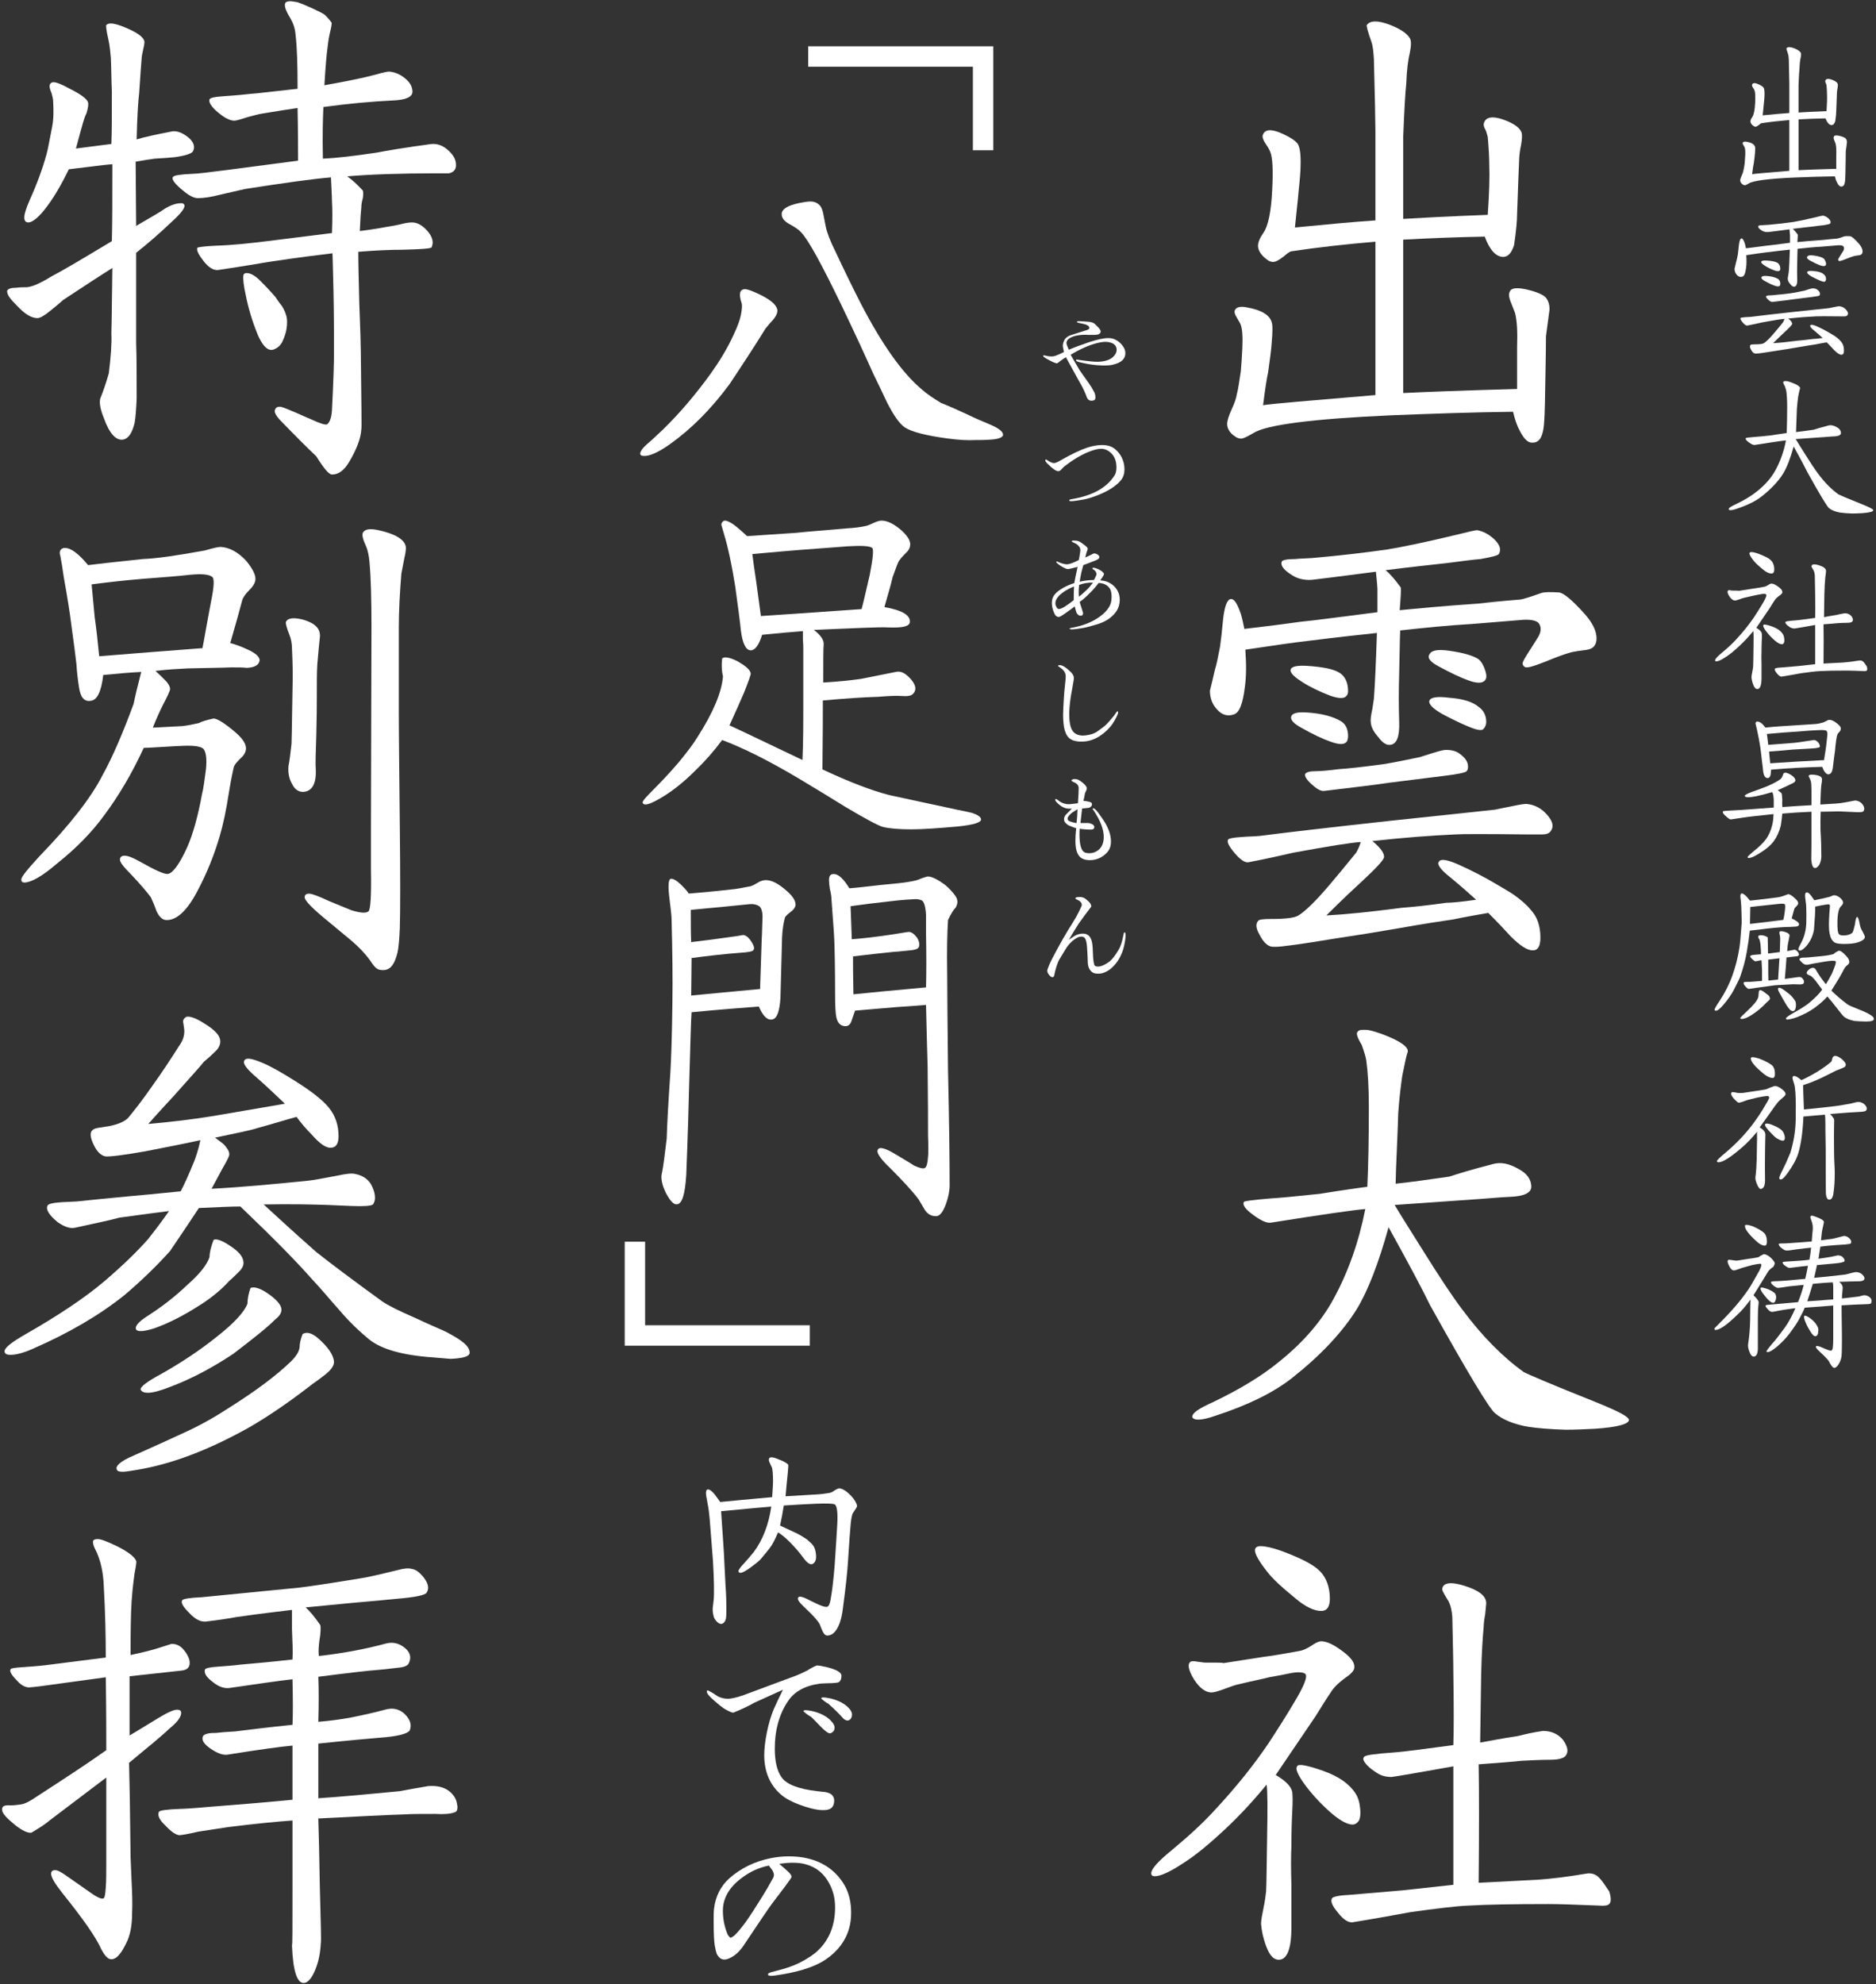 <svg enable-background="new 0 0 314 332" height="332" viewBox="0 0 314 332" width="314" xmlns="http://www.w3.org/2000/svg"><rect x="0" y="0" width="314" height="332" fill="#333333" stroke="none"/><g fill="#fff"><path d="m313.042 217.14c-.253-.253-.589-.393-.954-.421-.14 0-.336.028-.589.112-.252.084-.421.112-.505.112-1.57.196-2.523.309-2.692.309 0-.337.028-.646.057-.926.056-.589.084-.926.056-1.01-.056-.309-.252-.589-.589-.841 1.599-.057 2.664-.085 3.197-.085s.869-.084.981-.28c.141-.225.057-.505-.252-.813s-.701-.477-1.206-.448c-.393.084-.701.14-.954.225-.364.111-.729.196-1.094.224-2.188.253-3.814.421-4.852.505.141-.532.28-1.262.477-2.131l3.057-.281c.954-.084 1.459-.224 1.543-.364.084-.196-.028-.421-.337-.729-.14-.14-.393-.224-.729-.252-.057 0-.085 0-1.066.225-.981.168-1.71.28-2.215.336.196-1.29.308-1.963.308-2.019.842-.112 1.684-.196 2.524-.253l1.683-.112c.562-.056.87-.112.897-.196.141-.252.057-.505-.224-.813-.281-.28-.59-.42-.954-.42l-.505.14c-.589.141-1.037.253-1.346.337l-1.964.252c.057-.617.112-1.065.141-1.318.028-.196.084-.561.225-1.094.084-.42.14-.673.112-.729-.085-.225-.505-.477-1.263-.758-.364-.14-.617-.224-.729-.224s-.196.027-.225.111c-.057.112-.057.253.028.421l.168.477c.14.421.196.842.168 1.263-.084.869-.14 1.542-.168 2.047-1.094.084-1.936.169-2.58.196-.926.084-1.768.141-2.553.141-.252 0-.364.028-.393.084-.027.112.057.28.253.505.14.141.309.252.505.393s.364.196.561.196c.196.028.757-.056 1.683-.196 1.065-.141 1.879-.225 2.412-.28-.056.589-.141 1.262-.28 2.02-1.038.14-2.356.224-3.898.309-.365.027-.561.056-.589.111-.028.169.112.365.421.589.309.225.532.337.729.365.028 0 .533-.057 1.57-.196.674-.084 1.179-.141 1.515-.169-.14.786-.28 1.515-.448 2.188-2.216.224-3.843.364-4.908.393-.533 0-.785.056-.813.14-.056.141.084.337.393.589.309.253.589.393.785.393.085 0 .337-.027.729-.084.505-.084.869-.14 1.065-.168l2.496-.253c-.224.897-.532 1.852-.953 2.889-2.104.197-3.702.337-4.768.421-.449.028-.673.084-.673.169-.028.111.14.364.504.729.196.196.393.309.617.309.084 0 .449-.056 1.094-.196.365-.084 1.29-.225 2.776-.421-.532 1.263-1.121 2.356-1.767 3.254-.926 1.262-1.57 2.104-1.991 2.552-.701.813-1.065 1.29-1.065 1.431 0 .084.056.112.168.112.337 0 .869-.309 1.599-.926.842-.729 1.543-1.458 2.104-2.216.757-1.01 1.262-1.767 1.542-2.3.421-.757.758-1.43.982-1.991 2.131-.14 3.729-.28 4.768-.364v5.609c0 .589-.028 1.037-.057 1.317-.027.337-.111.533-.252.617-.112.057-.589-.084-1.402-.448-.673-.309-1.065-.393-1.15-.28-.14.14.112.477.701 1.009.59.533 1.066 1.01 1.431 1.486.112.225.225.449.364.646.197.309.365.449.533.477.253 0 .505-.225.758-.645.252-.421.393-.842.448-1.206.056-.365.084-1.234.084-2.58 0-.701 0-1.711-.028-3.001-.027-1.402-.027-2.412-.027-3.029 1.486-.084 2.889-.168 4.179-.196.448 0 .701-.056.757-.168.057-.112.084-.225.084-.365-.001-.176-.057-.372-.225-.54zm-8.835 6.198c.084-.141.112-.337.141-.617.028-.309-.028-.562-.112-.701-.309-.646-.785-1.15-1.431-1.57-.393-.253-.645-.365-.785-.281-.112.057-.084.365.112.897.141.365.337.813.646 1.318.364.646.645 1.038.897 1.15.223.085.392.028.532-.196zm-7.376-5.357c.225-.027.365-.28.449-.785.028-.28-.028-.532-.169-.757-.14-.196-.532-.449-1.178-.729-.701-.252-1.121-.337-1.206-.252l-.056.112c0 .224.168.561.505.981.758 1.01 1.319 1.487 1.655 1.43zm10.013-.561c-.954.056-1.683.112-2.16.168l-2.188.141c.281-.813.59-1.795.926-2.917 1.459-.14 2.58-.225 3.338-.252.056.168.084.448.084.869zm-13.35-.701c.869-1.402 1.514-2.412 1.879-3.029.309-.532.533-.897.701-1.121.309-.309.561-.505.757-.617.141-.253.196-.421.225-.562.028-.14-.168-.448-.617-.897-.448-.42-.869-.645-1.233-.645-.365.168-.674.337-.87.505-.701.14-1.206.225-1.542.252l-1.964.309c-.196.028-.448 0-.812-.056-.421-.084-.674-.084-.729-.057-.196.141-.168.449.112.981.252.533.532.786.813.786.111 0 .336-.057.645-.169.393-.14.617-.224.701-.252l1.711-.477c.926-.196 1.431-.253 1.486-.196l.057.168c0 .168-.112.505-.365 1.01l-1.402 2.468c-1.149 1.823-2.721 3.73-4.711 5.749-.926.926-1.402 1.402-1.402 1.431 0 .141.084.225.224.225.673 0 1.879-.842 3.618-2.524.701-.645 1.431-1.486 2.216-2.552-.028.309-.028 1.458-.057 3.449-.027 1.402-.14 2.721-.336 3.954-.057.337 0 .758.196 1.263.196.589.477.897.785.869.448-.056.673-.589.645-1.599v-4.207c0-.421 0-1.065.028-1.935 0-.196.028-.478.057-.729.027-.309.056-.505.056-.617-.003-.225-.283-.617-.872-1.178zm.589-8.946c.477.42.925.645 1.29.645.252 0 .364-.225.364-.673 0-.701-.168-1.178-.505-1.486-.42-.364-1.037-.729-1.907-1.094-.42-.141-.729-.225-.981-.225-.196 0-.28.057-.28.196-.001.562.672 1.431 2.019 2.637zm4.347-16.917c.253-.028.337-.225.309-.617-.084-.505-.252-.869-.505-1.122-.28-.252-.701-.504-1.262-.757-.617-.28-1.065-.393-1.347-.364-.14.027-.224.112-.196.252.028.196.225.477.589.897.59.646 1.01 1.066 1.291 1.263.532.336.924.476 1.121.448zm-3.899-2.216c1.178-1.626 1.823-2.552 1.964-2.748.448-.646.813-1.15 1.121-1.515.057-.084.281-.28.701-.646.337-.28.505-.477.533-.589.056-.224-.084-.477-.448-.785-.533-.448-1.01-.673-1.375-.645-.561.196-1.037.364-1.458.561-.757.141-1.347.225-1.739.28-1.121.169-1.822.281-2.075.309-.28.028-.589.028-.953 0-.057-.027-.253-.056-.562-.112-.196-.027-.309-.027-.393 0l-.112.225c0 .196.141.449.394.757.42.478.7.729.869.758.084.028.309-.028.673-.141.533-.196.897-.336 1.094-.364.954-.253 1.486-.364 1.627-.393.981-.196 1.542-.253 1.626-.168l.112.224c0 .084-.112.309-.309.674-.505.897-1.065 1.822-1.71 2.748-1.431 2.104-3.254 4.095-5.441 5.918-.869.729-1.29 1.149-1.29 1.262 0 .141.084.225.253.225.729 0 2.047-.842 3.982-2.524.757-.645 1.598-1.515 2.468-2.58.028.448 0 1.515-.028 3.197-.028 2.188-.112 3.618-.225 4.263-.056.309 0 .701.196 1.178.253.646.478.954.701.926.478-.056.729-.589.701-1.599-.027-1.346-.027-2.917 0-4.684.028-1.234.028-1.262.028-1.683.028-1.01.028-1.038.028-1.094.001-.477-.307-.87-.953-1.235zm.73-8.918c.561.42 1.038.645 1.431.645.252 0 .393-.225.393-.673 0-.701-.169-1.178-.533-1.486-.477-.364-1.178-.729-2.132-1.094-.448-.141-.812-.225-1.065-.225-.196 0-.309.057-.309.196-.001.562.728 1.431 2.215 2.637zm16.939 5.189c-.28-.309-.645-.505-1.065-.533-.141-.028-.393.028-.729.112l-.673.168c-1.01.196-2.188.393-3.534.533-1.795.196-3.225.364-4.263.448-.084-1.935-.112-3.281-.141-4.066l1.431-.505c.757-.309 1.374-.589 1.795-.785l2.356-1.178c.925-.337 1.43-.561 1.486-.673l.084-.281c0-.252-.225-.561-.646-.925-.448-.365-.841-.562-1.149-.562-.196 0-.365.141-.449.393-.084.365-.14.533-.168.562-.533.477-1.29 1.037-2.328 1.683-.925.561-1.822 1.038-2.692 1.431-.561-.478-.953-.701-1.206-.701-.196 0-.28.111-.28.309 0 .14.084.477.28 1.065.084.252.141.701.196 1.346.085 1.263.085 2.776.057 4.516-.028 1.936-.337 3.786-.897 5.609-.533 1.29-.981 2.271-1.318 2.917-.364.701-.533 1.149-.533 1.29 0 .112.028.196.085.224.252.169.7-.168 1.29-1.01.869-1.205 1.486-2.299 1.795-3.309.477-1.543.757-3.618.869-6.17 1.515-.141 2.721-.225 3.59-.309.056.196.084.701.084 1.514 0 .701 0 1.599.028 2.692.028 1.095.028 1.907.028 2.496 0 3.534 0 5.638.027 6.311.028.813.225 1.206.562 1.206.393 0 .645-.393.729-1.262.141-.954.196-2.02.196-3.197 0-.505-.027-1.038-.056-1.543-.028-.589-.057-1.233-.057-1.711-.027-2.355-.027-3.954 0-4.795.028-.533.028-.898-.027-1.038-.253-.364-.449-.617-.646-.785 2.244-.196 3.955-.309 5.133-.365.532-.027.841-.111.925-.252.057-.084.085-.168.085-.28-.001-.226-.086-.367-.254-.59zm-16.182-18.348c-.084-.084-.252-.196-.504-.393-.506-.42-.842-.561-.982-.477-.112.057-.168.225-.168.505-.028.364-.056.589-.084.701-.196.561-.813 1.318-1.852 2.271-.757.701-1.149 1.094-1.149 1.178 0 .085.084.141.28.141.393 0 .954-.225 1.683-.701.87-.561 1.683-1.234 2.44-2.047.14-.112.252-.225.393-.365.14-.112.196-.225.168-.364-.029-.14-.085-.308-.225-.449zm4.235 2.581c.168-.085.28-.309.337-.729.027-.421 0-.701-.085-.869-.224-.394-.505-.729-.812-1.038-.112-.112-.421-.364-.954-.757-.421-.309-.729-.478-.926-.478l-.14.028c-.141.112-.084.393.168.813.449.813.757 1.374.954 1.683.168.309.364.617.589.897.308.422.616.561.869.45zm-2.637-5.245-1.626.168c-.028-.812-.028-1.402-.028-1.822v-1.683c.757-.085 1.374-.169 1.879-.225l-.112 1.738zm15.033 5.665c-.365-.196-1.01-.477-1.936-.841-.813-.309-1.29-.533-1.486-.674-1.038-.785-1.936-1.542-2.692-2.299l1.262-2.048c.365-.617.617-1.094.785-1.431.169-.336.365-.589.59-.757.224-.141.336-.337.364-.533 0-.309-.141-.616-.449-.953-.589-.673-1.037-.981-1.317-.954-.421.196-.701.365-.87.562-.477.14-1.122.252-1.935.336l-2.384.225c-.281.028-.562.028-.813.028-.393.028-.589.141-.589.28 0 .112.168.309.505.617.28.252.589.364.953.28.477-.112 1.402-.28 2.776-.505 1.065-.168 1.683-.196 1.823-.056.141.14-.084.813-.617 2.075-.448.842-.785 1.431-1.01 1.767-.448-.589-.757-.981-.926-1.233-.42-.646-.645-.982-.673-1.066-.14-.309-.336-.448-.561-.448-.253 0-.505.112-.757.364-.281.253-.365.449-.253.646.253.196.448.28.617.309.196.14.448.393.785.785l1.149 1.542c-.532.758-1.346 1.543-2.411 2.412-.421.309-1.094.757-2.048 1.29-1.065.589-1.599.954-1.599 1.094l.057.168.14.057c.673-.084 1.29-.253 1.879-.505 1.038-.421 1.907-.897 2.665-1.431.953-.701 1.683-1.346 2.188-1.935.421.477.869 1.01 1.317 1.599.842 1.094 1.347 1.71 1.543 1.851.421.309 1.01.505 1.711.646.701.056 1.234.084 1.654.084h.393c.758 0 1.178-.141 1.178-.449.001-.225-.306-.534-1.008-.899zm-11.443-4.852c.365 0 .562-.057.646-.141.141-.168.141-.393 0-.645-.141-.253-.337-.421-.561-.449-.141-.027-.505.028-1.066.112-.645.084-1.149.169-1.486.196.141-1.542.225-2.748.28-3.59.365-.027.589-.056.729-.084.364-.028.617-.056.757-.084.365 0 .562-.084.589-.28.028-.141-.056-.337-.224-.533-.169-.196-.365-.309-.533-.309-.028 0-.056 0-.701.141l-.505.084c.057-.701.112-1.206.196-1.515.141-.729.225-1.122.196-1.178-.056-.196-.309-.364-.757-.505-.449-.141-.758-.168-.897-.056-.057.056-.057.252.028.616.084.253.084.646.056 1.179-.028.589-.056 1.262-.056 1.626l-1.964.253c-.027-.646-.027-1.15-.027-1.515-.028-.533-.028-.926-.028-1.15-.057-.14-.309-.252-.758-.364-.448-.084-.729-.056-.812.112-.028.084-.028.168.027.309.141.225.196.336.196.364.084.337.112.589.141.785.056.674.084 1.206.084 1.571l-.981.084c-.477.027-.757.112-.813.196-.056.112.028.28.28.505.253.252.421.364.562.393.084 0 .252-.028.505-.084.252-.057.42-.085.532-.085l.084 1.655v1.795c-.841.084-1.262.112-1.29.112-.757.056-.785.056-.841.056h-.421c-.337 0-.477.028-.505.084-.084.141 0 .365.252.646.253.309.478.448.59.448.027 0 .056 0 .196-.027.14-.028.701-.112 1.346-.196 1.907-.253 2.524-.337 2.86-.393l3.001-.169c.028.002.392.002 1.093.03zm-5.692-13.237c1.205-.141 1.935-.196 2.131-.225.589-.056.953-.056 1.065.028s.112.477.028 1.206c-.084.645-.168 1.121-.252 1.43-.926.112-1.879.225-2.917.365l-2.664.308.056-2.832zm-2.637 4.234c1.318-.14 2.271-.252 2.86-.336 1.711-.196 3.029-.281 3.898-.281.309-.027.617-.027.954-.056.309-.028.504-.141.532-.337.057-.28-.364-.616-1.233-1.037.28-1.066.448-1.627.477-1.683.027-.028.112-.141.309-.337s.28-.337.309-.477c0-.253-.169-.533-.533-.842-.533-.505-.926-.729-1.178-.701-.365.141-.646.225-.842.309-.364.112-.673.196-.981.225l-1.991.252c-1.149.141-2.02.225-2.552.281-.674-.87-1.15-1.263-1.431-1.179-.141.028-.196.253-.168.617.056.477.111.981.14 1.486.057 1.711.084 2.721.057 2.973-.141 1.992-.253 3.31-.365 3.983-.252 1.626-.645 3.169-1.178 4.655-.532 1.486-1.262 2.917-2.132 4.234-.561.813-.841 1.318-.841 1.459 0 .14.056.196.196.196.309 0 .729-.337 1.318-1.038.757-.897 1.318-1.711 1.683-2.412.589-1.149.953-1.879 1.065-2.188.533-1.486.897-2.889 1.122-4.207.252-1.483.421-2.661.505-3.559zm8.638 1.964c-.336.616-.505.981-.505 1.121 0 .169.084.253.253.253.252 0 .589-.225 1.01-.673.729-.842 1.178-1.795 1.346-2.833.141-1.767.225-3.057.196-3.843.533-.111.897-.196 1.094-.224.758-.141 1.178-.196 1.263-.141.084.057.14.168.112.364-.141 1.627-.197 2.889-.141 3.759.084 1.122.364 1.851.897 2.216.337.224 1.094.308 2.271.252.926-.028 1.683-.196 2.216-.477.421-.196.617-.449.617-.758-.169-.393-.337-.729-.477-.981-.169-.252-.309-.645-.394-1.122-.14-.757-.28-1.149-.42-1.178-.085 0-.196.196-.281.589-.027.253-.084.478-.111.729-.196.842-.337 1.29-.449 1.374-.364.28-.869.421-1.486.421-.309 0-.533-.056-.673-.168-.253-.196-.337-.926-.309-2.244.027-.981.14-1.683.336-2.104.085-.168.197-.336.365-.477.14-.14.225-.309.252-.448.028-.253-.14-.505-.448-.813-.365-.309-.729-.477-1.066-.477-.084 0-.224.027-.364.111-.168.085-.28.112-.336.141-.59.141-.982.252-1.15.28-.869.196-1.374.28-1.458.309-.337-.505-.562-.813-.674-.926-.196-.252-.393-.393-.561-.393-.196 0-.309.112-.309.533 0 .168.028.448.084.869.084.478.112.897.112 1.234.028.729.028 1.599 0 2.58-.055 1.181-.335 2.22-.812 3.145zm10.209-23.115c-.337-.448-.926-.617-1.178-.617-.057 0-.253.028-1.374.253-.701.14-1.318.224-1.823.252-1.206.084-2.075.141-2.665.168.028-.532.028-1.094.057-1.626.028-.701.056-1.178.084-1.402 0-.057.028-.309.112-.785.028-.28.028-.477 0-.589-.112-.281-.505-.478-1.149-.562-.59-.084-.954-.027-1.038.112-.028.084 0 .225.14.449.112.224.169.393.197.477.084.309.111.813.111 1.57v2.468c-1.71.084-3.337.196-4.88.309-.027-.532-.027-.925 0-1.206-.027-.645-.084-1.01-.14-1.121-.253-.225-.449-.393-.646-.478.729-.336 1.29-.589 1.655-.757l.869-.421c.28-.14.421-.28.448-.421.028-.28-.168-.589-.616-.897-.478-.309-.813-.448-1.066-.448l-.225.056c-.084.057-.14.196-.224.449-.084.252-.225.477-.421.617-.449.336-1.15.701-2.104 1.121-1.065.421-1.907.729-2.552.954-.87.309-1.29.561-1.263.701.084.252.701.28 1.852.056.926-.196 1.822-.421 2.721-.701.14.084.224.505.28 1.206v1.374c-2.44.169-4.207.309-5.301.393l-1.964.112c-.785.028-1.178.085-1.205.112l-.057.141c0 .168.168.393.533.701.336.309.589.505.785.532l1.122-.168c1.262-.196 2.159-.309 2.664-.364l3.394-.365c-.028.646-.084 1.263-.225 1.823-.225.926-.561 1.683-1.01 2.328-.477.645-1.149 1.318-2.047 2.02-.701.589-1.065.925-1.065 1.009 0 .112.056.169.196.169.309 0 .812-.196 1.514-.617 1.234-.729 2.132-1.458 2.665-2.188.532-.729.925-1.599 1.178-2.608.14-.897.225-1.57.252-2.02 1.347-.112 2.974-.224 4.88-.309v5.638c-.027 1.542-.027 2.355-.027 2.384.084.926.28 1.402.617 1.402.252 0 .504-.196.729-.561.196-.365.309-.813.337-1.291 0-.027 0-.729-.028-2.131-.028-1.066-.084-1.852-.112-2.356-.028-1.009 0-2.047.028-3.085 1.486-.027 2.524-.056 3.113-.056l2.552.112c.842.056 1.318.028 1.458-.112.112-.112.169-.253.169-.449.001-.252-.111-.505-.307-.757zm-10.966-12.143c1.599-.141 2.832-.225 3.702-.253.673-.027 1.094 0 1.233.112.141.141.196.365.169.673-.028.337-.085.674-.112 1.038-.084.926-.253 1.991-.449 3.197-3.309.168-6.31.337-9.002.533-.085-.87-.169-1.515-.196-1.964 1.851-.14 3.169-.252 3.982-.336 1.317-.084 2.327-.141 3.001-.169.925-.056 1.402-.14 1.486-.252.084-.141.027-.364-.169-.673-.224-.309-.477-.478-.785-.505l-1.29.196c-.926.14-1.627.252-2.047.28l-4.319.337c-.084-.786-.168-1.402-.225-1.823 2.216-.195 3.899-.336 5.021-.391zm-6.114 2.692c.112.785.196 1.57.28 2.327.084.59.141 1.066.169 1.431.084.926.364 1.374.841 1.318.196-.028.337-.225.421-.533.028-.168.056-.448.084-.869 2.776-.252 5.609-.393 8.554-.477.309.813.646 1.233 1.01 1.262.477 0 .729-.477.813-1.431.141-1.121.225-1.935.309-2.411.141-1.571.28-2.524.421-2.833.027-.112.168-.28.364-.477.141-.141.196-.337.196-.562 0-.224-.225-.504-.701-.869-.477-.364-.841-.533-1.149-.533-.225 0-.337.028-.533.169-.28.14-.448.225-.533.252-.477.141-.953.253-1.458.28-1.374.085-2.412.169-3.057.197-2.271.14-3.982.252-5.188.393-.478-.674-.926-1.01-1.347-1.01-.196 0-.309.112-.309.309l.281 1.205c.223.983.392 1.936.532 2.862zm2.496-17.87c.449.364.813.561 1.094.561.112 0 .225-.056.309-.168.084-.084.141-.309.112-.673-.028-.365-.112-.646-.252-.87-.337-.532-.926-.953-1.795-1.262-.87-.309-1.347-.393-1.431-.28l-.057.14c0 .196.196.562.589 1.066.394.504.87 1.008 1.431 1.486zm.617-7.517c.337-.225.533-.421.561-.561.057-.253-.084-.505-.448-.813-.589-.477-1.066-.729-1.431-.701-.14.028-.309.112-.505.252-.225.141-.448.253-.645.281-.897.168-1.599.28-2.048.336l-2.159.337c-.084-.028-.225-.028-1.065-.028l-.421-.056c-.141-.028-.253-.028-.337 0l-.112.224c0 .196.112.478.309.786.309.477.646.701.954.701.112 0 .336-.057.645-.169.393-.14.673-.252.842-.28.813-.196 1.402-.309 1.711-.393.505-.084.897-.168 1.178-.225.421-.084.701-.056.813.028l.056.14c0 .225-.196.674-.617 1.375-.477.813-.981 1.599-1.458 2.327-.813 1.206-1.823 2.469-3.029 3.759-.589.645-1.374 1.374-2.355 2.188-.758.617-1.122 1.037-1.122 1.262 0 .112.057.168.196.168.309 0 .813-.224 1.543-.701.673-.42 1.458-1.065 2.327-1.879.786-.729 1.571-1.57 2.328-2.496.056.393.056 1.347.028 2.889-.028 1.459-.028 2.469-.057 3.029-.027.196-.056.505-.14.897-.085.421-.141.701-.141.897.028.364.112.785.28 1.234.196.532.421.757.701.757.477 0 .701-.646.701-1.795v-2.328c-.027-.925-.027-1.654 0-2.188 0-.28 0-.785.028-1.515.028-.589.056-1.037.028-1.346 0-.364-.309-.701-.926-1.065l2.188-3.226c.421-.673.701-1.122.842-1.318.168-.279.42-.531.757-.784zm14.106 12.565c.309.028.505 0 .59-.084.056-.057.084-.141.084-.253 0-.14-.028-.28-.084-.448-.225-.337-.393-.589-.533-.729-.196-.224-.449-.309-.758-.252-.981.168-1.879.28-2.691.336l-3.254.169c.028-2.889.028-5.076 0-6.562 1.094-.085 1.879-.141 2.384-.196.533-.028 1.094-.057 1.571-.057s.757-.084.869-.225c.168-.224.112-.505-.141-.869-.28-.337-.645-.505-1.122-.505-.589.084-1.037.196-1.374.28-.926.141-1.627.28-2.104.365l.057-3.814c.027-1.15.084-2.02.14-2.608 0-.141.028-.393.085-.701l.056-.589c0-.421-.421-.729-1.234-.981-.645-.196-1.01-.168-1.149.028l-.057.168c0 .084.112.28.337.645.141.253.196.562.225.897.028 1.431.056 2.469.056 3.113.028 1.823.028 3.142 0 3.982l-1.907.253c-.645.084-1.149.14-1.542.168-.421.028-.701.056-.869.084-.365.028-.59.084-.646.169l-.028.084c0 .084.112.364.674.729.196.141.448.281.896.281.028 0 .562-.085 1.515-.253l1.907-.337v6.563l-2.832.309-2.974.252c-.589.028-.897.112-.925.196-.084.168.027.421.336.785.281.365.562.562.813.533 1.374-.225 2.44-.421 3.197-.562 1.431-.196 2.496-.336 3.253-.364.954-.056 2.44-.084 4.432-.084.476 0 1.373.028 2.747.084zm-16.77-16.995c.532.448 1.01.673 1.402.673.308 0 .477-.225.477-.673 0-.646-.196-1.179-.562-1.543-.364-.364-1.094-.729-2.159-1.122-.477-.168-.869-.252-1.122-.252-.196 0-.309.084-.309.225 0 .224.225.616.646 1.149.308.42.869.925 1.627 1.543zm16.602-9.428c1.206-.084 1.823-.253 1.852-.477 0-.196-.617-.505-1.936-1.038-2.468-.981-3.758-1.543-3.898-1.627-1.206-.869-2.328-2.019-3.394-3.449-.532-.701-1.262-1.795-2.188-3.281-.757-1.206-1.29-2.048-1.57-2.524l4.796-.337c.981-.084 1.515-.111 1.57-.111.813-.028 1.206-.225 1.206-.562 0-.393-.225-.729-.701-.981-.533-.309-.981-.393-1.402-.28-1.206.309-2.02.561-2.44.701-1.178.168-2.159.309-2.973.393 0-.28.028-1.065.084-2.328.028-.757.057-1.29.057-1.542.056-.813.141-1.515.225-2.104.14-.673.224-1.122.309-1.347.027-.28-.478-.616-1.459-.981-.421-.14-.645-.225-.953-.225-.196 0-.309 0-.393.141-.057.084.027.337.252.701.141.393.225.673.253.869.084.617.14 1.459.14 2.553 0 1.738-.027 3.225-.084 4.431-1.431.196-2.3.337-2.637.393-1.317.141-2.215.225-2.691.253-.982.084-1.487.14-1.515.196-.085.196.112.421.532.729.421.309.729.449.954.421 2.832-.448 4.571-.701 5.244-.757-.364 1.851-.953 3.506-1.767 4.992-.673 1.233-1.683 2.412-3.057 3.506-.926.757-2.132 1.486-3.59 2.188-.87.393-1.179.616-1.179.841.085.196.505.196 1.234-.056 1.823-.589 3.253-1.29 4.291-2.104 1.599-1.262 2.805-2.552 3.59-3.814.617-1.01 1.206-2.524 1.767-4.543 1.15 2.075 1.907 3.506 2.3 4.318 2.075 3.73 3.281 5.722 3.59 5.974.421.365 1.038.617 1.823.758.533.084 1.234.141 2.104.168.448-.003 1.178-.03 1.654-.058zm-2.972-32.931c.252 0 .393-.057.477-.169.196-.252.141-.532-.168-.897-.309-.364-.673-.561-1.094-.616-.141-.028-.421.027-.842.111-.532.112-.869.169-.953.196l-5.806.617c-3.337.365-5.749.646-7.264.842-.309.028-.646.028-.954.056-.477.028-.757.084-.785.141-.084.14.057.393.365.757.309.365.561.533.757.505 1.038-.196 1.879-.393 2.496-.532 1.991-.365 3.226-.562 3.73-.59-.057.197-.141.394-.253.59-.617.757-1.121 1.374-1.486 1.795-.757.897-1.346 1.458-1.711 1.683-.225.14-.729.196-1.542.196-.421 0-.646.027-.701.112-.141.168-.112.42.084.757.168.337.364.561.589.646.084.027.168.027.309.027.309 0 1.374-.14 3.226-.448 1.317-.196 2.523-.393 3.646-.589 1.402-.253 2.384-.393 2.945-.478.812-.168 1.486-.28 1.963-.364.589.589.981 1.01 1.233 1.29.533.533.926.785 1.234.785.28 0 .421-.224.421-.701 0-.645-.168-1.149-.533-1.542-.252-.309-.561-.562-.869-.785-.141-.112-.477-.309-.953-.589-.701-.421-1.459-.813-2.216-1.15-.589-.252-.926-.309-1.038-.168l-.056.084c0 .196.224.448.645.785.646.533 1.122.954 1.459 1.262-.786.112-1.347.169-1.655.169-.981.14-1.795.224-2.496.28-1.711.225-3.085.364-4.15.421.926-.926 1.599-1.543 1.991-1.907.757-.701 1.178-1.15 1.206-1.318.027-.196-.169-.505-.646-.897 1.795-.196 3.31-.309 4.571-.364.365-.028 1.739-.028 4.095 0h.729zm-12.06-2.412c1.654-.196 2.833-.337 3.562-.449l3.142-.393c.701-.084 1.065-.168 1.149-.224.084-.057.112-.141.112-.281 0-.252-.14-.477-.448-.701-.169-.14-.421-.224-.786-.224-.111 0-.336.056-.7.168-.421.141-.646.196-.701.225-1.206.252-1.936.393-2.216.421-1.066.14-1.823.224-2.3.252-.646.084-1.066.112-1.263.112-.364 0-.561.056-.616.168-.028.112.084.309.364.562.28.252.505.392.701.364zm.364-2.721c.477.168.758.168.897-.028.028-.084.057-.168.057-.28 0-.364-.112-.645-.365-.813-.448-.28-1.094-.448-1.935-.505-.477-.027-.758.028-.842.197-.084.196.112.42.589.673.59.335 1.123.588 1.599.756zm7.629-.84c.477.196.757.252.841.112.085-.085.141-.225.141-.365 0-.364-.141-.645-.421-.841-.336-.281-.869-.449-1.627-.505-.645-.084-1.009-.028-1.094.14-.084.196.169.449.701.758.478.251.983.504 1.459.701zm-7.656-1.711c.477.168.785.168.897 0 .056-.057.084-.141.084-.253 0-.477-.169-.841-.505-1.037-.337-.196-.926-.309-1.768-.365-.532-.027-.812.028-.896.169-.085.168.111.393.589.701.477.308 1.009.56 1.599.785zm7.6-.871c.505.197.842.197.982 0 .084-.111.084-.28 0-.532-.085-.253-.197-.477-.365-.617-.28-.196-.841-.364-1.654-.477-.589-.084-.954-.028-1.066.196-.14.196.028.421.505.673.673.365 1.205.618 1.598.757zm5.666-1.513c.084-.028.336-.084.812-.141.281-.028.478-.112.562-.252.084-.112.112-.253.112-.393 0-.421-.225-.87-.646-1.347-.701-.785-1.178-1.178-1.431-1.206-.477-.028-.785-.028-.981.028-.701.252-1.094.364-1.178.364-1.065.084-1.851.169-2.328.225-2.047.141-3.478.28-4.347.364.057-.701.084-1.121.057-1.262-.309-.421-.59-.757-.842-.953 1.542-.196 2.664-.309 3.394-.394.869-.111 1.486-.196 1.879-.224.617-.112.954-.196 1.01-.28.14-.253.056-.505-.253-.813-.309-.28-.616-.449-.953-.505-.112 0-.449.084-1.262.28-1.627.393-2.861.645-3.702.785-1.178.168-2.58.337-4.179.477-.393.028-.701.028-.926.057-.477 0-.729.056-.757.14-.085.225.111.478.616.785.337.196.701.253 1.066.225 1.654-.196 2.832-.364 3.533-.448.057.532.084.869.084.953v1.29c-1.991.253-3.421.449-4.291.533-1.374.196-2.411.309-3.085.393-.056-.28-.112-.561-.196-.842-.196-.561-.364-.841-.561-.812-.196.027-.337.393-.421 1.121-.056.617-.112 1.122-.168 1.515-.112.589-.196 1.01-.28 1.262-.112.478-.196.87-.281 1.179 0 .42.141.785.421 1.065.253.28.562.364.897.252.309-.084.505-.589.617-1.514.084-.59.084-1.263.028-2.076 1.515-.224 2.636-.393 3.394-.477 1.795-.225 3.085-.364 3.898-.448-.057 1.711-.112 2.916-.169 3.646l-.084.561c-.084.365-.112.617-.084.786.028.252.168.505.421.785.225.309.448.448.645.42.365-.027.533-.448.505-1.262-.027-.869-.027-1.767 0-2.692.028-1.01.028-1.795.057-2.384 1.262-.141 2.636-.28 4.066-.364l2.748-.225c.478-.028.758.056.87.196.14.196.14.477-.057.785l-.532.842c-.196.309-.309.505-.309.589l.112.196c.111.084.477-.028 1.121-.28.62-.253 1.069-.421 1.378-.505zm-1.291-19.638c-.14-.196-.532-.364-1.149-.505-.421-.084-.701-.084-.842.057l-.084.252c0 .141.057.309.141.505l.196.505c.112.449.141 1.065.112 1.879v2.328c-3.058.084-5.161.168-6.311.225v-8.498c1.543-.084 3.029-.141 4.516-.168.28.757.645 1.149 1.065 1.121.253-.027.421-.224.561-.645.112-.758.169-1.347.169-1.739.056-1.486.084-2.468.112-2.944 0-.196.027-.505.111-.897.057-.309.057-.533.028-.646-.084-.252-.336-.448-.785-.645-.673-.28-1.094-.28-1.262 0l-.057.196c0 .056.028.168.112.309.057.14.084.28.112.364.056.646.084 1.15.084 1.543.028.645 0 1.57-.084 2.776-2.216.084-3.758.168-4.684.224v-4.572c.056-1.43.112-2.411.168-2.916.028-.813.112-1.375.196-1.711.085-.421.085-.674 0-.813-.168-.28-.561-.533-1.149-.758-.309-.111-.561-.168-.757-.168-.225 0-.365.057-.478.196-.027.057.057.365.253.926.084.225.112.533.14.953.057 2.16.085 3.478.085 4.011v4.937c-1.263.084-2.749.224-4.46.393.084-.897.169-1.543.196-1.936.084-.785.112-1.234.112-1.374.028-.701-.028-1.15-.168-1.347-.141-.168-.393-.336-.758-.505-.589-.28-.953-.308-1.121-.056l-.057.168c0 .084.057.253.196.449.141.196.196.336.225.393.141.337.168 1.037.112 2.132-.056 1.205-.225 1.991-.477 2.355-.196.28-.309.533-.309.729 0 .28.196.561.561.812l.28.085c.141 0 .337-.112.589-.309.225-.196.365-.281.421-.281 1.486-.224 3.029-.393 4.656-.532v8.498c-3.646.308-5.722.477-6.227.561.112-.869.196-1.458.28-1.823.084-.645.169-1.178.196-1.626.057-.617.057-1.01 0-1.15-.112-.393-.561-.673-1.346-.813-.393-.084-.617-.027-.701.169-.028.084 0 .196.084.336l.225.393c.111.253.14.701.111 1.347-.027.561-.056.981-.084 1.29-.084.532-.14.981-.224 1.29-.028.196-.112.448-.281.813-.168.364-.252.645-.252.813 0 .252.14.504.448.701.112.084.225.111.337.111s.337-.111.673-.309c.701-.448 3.226-.785 7.629-.981 2.159-.084 4.403-.168 6.759-.196.084.365.196.729.364 1.038.225.448.449.673.674.673l.224-.028c.253-.084.393-.393.449-.953.028-.309.056-1.01.056-1.234.028-1.626.057-2.86.057-3.674l.168-1.262c.028-.168.028-.196.028-.28.005-.225-.052-.393-.164-.562z"/><path d="m76.573 302.322c-.085-.593-.169-1.102-.424-1.525-.847-1.439-2.371-2.117-4.489-1.947-1.947.339-3.473.593-4.743.847-5.251.508-9.825.932-13.637 1.186v-9.147c4.828-.508 8.64-.847 11.604-1.102 2.288-.254 3.558-.678 3.727-1.186.339-.932 0-1.863-1.017-2.795-.932-.763-1.948-.932-3.134-.593-1.863.508-3.812.932-5.929 1.354-1.44.255-3.219.509-5.251.678.085-2.964.085-5.505 0-7.538 4.659-.593 8.131-1.017 10.418-1.186 1.101-.085 2.118-.255 3.049-.339.932-.085 1.524-.339 1.694-.763.423-.932.254-1.778-.678-2.541-.932-.762-1.948-1.017-3.05-.762-3.727 1.016-7.538 1.693-11.35 2.117-.085-.932 0-1.779.084-2.456.254-1.44.254-2.372.169-2.711-.932-1.355-1.779-2.371-2.457-2.965l7.877-.762c3.134-.254 5.59-.509 7.369-.678 3.049-.254 4.743-.593 4.997-1.017.509-.763.254-1.694-.678-2.795-.593-.678-1.186-1.102-1.778-1.186-.593-.17-1.355-.085-2.287.169-3.134.763-5.251 1.271-6.522 1.44-5.167.847-8.555 1.354-10.08 1.524l-16.347 1.609c-1.948.084-3.049.254-3.219.508-.254.424.169 1.102 1.186 2.117 1.016 1.102 1.948 1.525 2.795 1.44 2.118-.254 3.812-.508 5.167-.763 4.15-.593 7.199-.932 9.232-1.186v3.219c.084 2.117.169 3.812.084 5.082-3.812.424-6.691.678-8.64.847-1.355.17-2.625.255-3.727.339-1.44.085-2.202.254-2.287.509-.169.593.254 1.271 1.271 2.032 1.017.848 2.033 1.187 2.965 1.017 4.658-.678 8.131-1.186 10.418-1.439.085 3.473.085 6.014 0 7.623-4.235.423-7.454.847-9.571 1.101-1.524.085-2.625.17-3.218.254-.424 0-.847 0-1.271.085-.508.085-.847.254-.932.509-.254.593.169 1.271 1.271 2.032 1.101.763 2.033 1.102 2.795 1.017 5.336-.847 8.979-1.355 10.926-1.524v9.062c-6.098.594-10.757.933-13.891 1.187-2.795.254-4.404.339-4.828.339-2.287.084-3.558.254-3.642.508-.254.593.084 1.355 1.101 2.287.932 1.017 1.694 1.524 2.287 1.609.339 0 1.44-.17 3.219-.593l4.998-.763c4.743-.593 8.301-.932 10.757-1.101v11.096c0 7.453 0 9.571-.084 9.825.169 4.235.847 6.268 1.948 6.268.677 0 1.355-.762 1.948-2.202.593-1.439.847-2.88.932-4.489.084-.169 0-3.303-.169-9.486-.085-5.167-.169-8.894-.254-11.35 6.691-.339 11.435-.594 14.314-.678 1.271-.085 2.965-.085 5.252-.085 1.439.085 2.541 0 3.219-.254.342-.083.511-.336.511-.929zm-46.331-22.785c1.271-.085 1.694-.762 1.44-1.863-.169-.508-.424-1.017-.847-1.524-.593-.763-1.271-1.102-2.118-1.102l-1.863.593c-1.271.424-2.965.848-4.998 1.271 0-1.947 0-4.404.085-7.199.084-2.541.339-4.743.593-6.522.254-1.271.339-1.947.254-2.032-.254-.678-1.355-1.524-3.218-2.456-1.609-.763-2.626-1.187-3.219-1.187-.339 0-.593.085-.678.17-.254.254-.084.932.508 2.032.678 1.525 1.101 3.389 1.186 5.591.254 4.489.339 8.555.339 12.027l-9.995 1.271c-1.44.17-2.71.254-3.896.339-1.271.085-1.948.169-2.033.339-.254.339.169 1.017 1.101 1.948.593.678 1.186 1.017 1.864 1.101.254 0 1.271-.084 3.049-.339l9.91-1.354c.085 5.59.085 9.655.085 12.196-3.219 2.287-7.115 4.828-11.689 7.793-1.101.763-1.948 1.186-2.541 1.271s-1.186.17-1.779.17c-1.101-.085-1.44.169-1.44.677 0 .678.762 1.44 2.202 2.626 1.186.932 2.118 1.355 2.71 1.271 1.271-.762 2.372-1.439 3.134-2.117l9.402-7.115v13.722c0 2.117 0 3.727-.085 4.658-.084 1.187-.169 1.779-.423 1.864-.339.084-.932-.17-1.694-.678l-4.489-3.134c-.847-.594-1.44-.932-1.864-.932-.423 0-.677.169-.677.593 0 .593.593 1.609 1.863 3.219 3.473 4.319 5.675 7.453 6.522 9.401.593 1.102 1.101 1.694 1.694 1.694.508 0 1.017-.339 1.44-.932.254-.255.593-.848 1.017-1.694.678-1.271 1.017-2.965 1.017-5.082.084-1.778 0-3.558-.085-5.336l-.169-3.981c-.084-7.623-.169-12.874-.254-15.839 1.863-1.524 3.134-2.626 3.896-3.219 1.271-1.102 2.203-1.863 2.795-2.456 1.355-1.102 2.033-1.948 2.033-2.711 0-.339-.254-.508-.678-.508-.593 0-1.694.508-3.218 1.439-2.033 1.271-3.643 2.202-4.744 2.88v-9.91zm24.309-49.632c.932-.762 1.355-1.439 1.355-2.032-.085-1.187-1.017-2.541-2.795-4.066-.932-.762-1.779-1.016-2.456-.593-.339.848-.508 1.609-.508 2.202-.085.763-.593 1.525-1.44 2.372-2.457 2.371-5.844 4.912-10.418 7.792-2.202 1.44-4.828 2.965-7.877 4.32-.932.424-3.643 1.694-8.047 3.642-2.202.933-3.134 1.779-2.795 2.372.084.254.423.339 1.016.339.424 0 1.44-.17 2.457-.339 5.59-.932 11.773-3.219 18.719-7.115 3.219-1.863 6.691-4.234 10.503-7.199 1.354-.933 2.032-1.525 2.286-1.695zm-8.47-9.148c.762-.593 1.101-1.186 1.017-1.779-.084-.677-.847-1.608-2.372-2.625-1.271-.848-2.202-1.102-2.795-.848-.338.932-.508 1.864-.508 2.626-.508 1.355-2.202 3.219-4.997 5.421-3.049 2.456-6.183 4.489-9.317 6.268-2.541 1.355-3.727 2.287-3.557 2.711.169.339.593.508 1.186.508.847 0 2.118-.339 3.812-1.016 3.388-1.271 6.946-3.135 10.503-5.506 3.216-2.456 5.588-4.32 7.028-5.76zm-6.099-7.962c.593-.593.847-1.102.762-1.694-.085-.847-.762-1.694-2.202-2.626-1.355-.932-2.372-1.271-2.795-1.016-.423 1.101-.678 2.117-.678 2.88-.423 1.271-1.609 2.795-3.727 4.658-2.033 1.948-4.235 3.643-6.607 5.167-1.609 1.017-2.202 1.778-1.948 2.287.254.423 1.271.339 2.965-.17 2.625-.932 4.998-2.202 7.284-3.642 1.948-1.187 3.812-2.626 5.336-4.32.509-.423 1.017-.931 1.61-1.524zm35.406 14.569c2.117-.085 3.219-.423 3.219-1.017 0-1.101-1.187-2.032-3.728-3.388-.593-.339-2.541-1.102-5.59-2.541-2.541-1.102-4.235-1.948-5.251-2.626-4.913-3.558-8.64-6.353-11.096-8.301-4.15-3.642-7.03-6.353-8.809-7.962 4.574-.085 8.131 0 10.672.085l3.981.169c2.117.085 3.303 0 3.642-.254.169-.254.339-.593.339-1.101 0-.594-.169-1.355-.678-2.287-.508-.848-1.355-1.44-2.541-1.694-.593-.169-1.525-.085-3.049.254-2.287.424-3.981.763-4.913.848-5.845.593-11.266 1.101-16.178 1.354.763-1.354 1.355-2.541 1.779-3.303.847-1.44 1.271-2.287 1.186-2.541 0-.424-.339-.932-.847-1.524-.254-.255-.762-.594-1.525-1.187 3.558-.762 5.845-1.186 7.115-1.609 2.795-.762 4.913-1.439 6.522-1.863.678.932 1.524 1.948 2.541 2.965 1.271 1.439 2.287 2.202 3.134 2.202.932 0 1.355-.678 1.355-1.948 0-1.778-.508-3.388-1.609-4.743-1.017-1.271-2.964-2.795-5.675-4.489-2.287-1.439-4.066-2.456-5.506-3.049-1.609-.678-2.541-.848-2.88-.509-.084.085-.169.254-.169.424 0 .423.508 1.101 1.525 2.032 2.456 2.118 4.15 3.812 5.336 4.913l-11.858 2.033c-3.558.593-7.285 1.016-11.011 1.354 1.863-2.117 3.303-3.642 4.235-4.658 2.71-3.049 4.489-4.997 5.082-5.76.593-.508 1.101-.932 1.694-1.524.593-.509.932-1.017 1.016-1.609.169-1.102-.762-2.117-2.71-3.304-1.186-.762-2.117-1.101-2.625-1.101-.169 0-.339 0-.424.084-.338.255-.508.509-.423.933.085.338.085.677.169 1.101.084.847-.169 1.694-.593 2.372-1.779 2.795-3.304 5.082-4.405 6.606-2.033 2.965-3.557 4.828-4.32 5.76-.508.593-1.524 1.101-3.134 1.439l-1.609.255c-.593.084-1.016.169-1.271.423-.423.339-.423.932-.084 1.863.593 1.525 1.355 2.372 2.202 2.541.593.085 2.88-.169 6.691-.847 3.473-.678 6.522-1.271 9.232-1.863-.339 1.609-.762 2.795-1.017 3.473-.932 2.287-1.694 3.981-2.287 5.082-4.066.424-6.946.678-8.809.847-3.473.339-6.268.594-8.555.848-1.186.085-2.287.085-3.049.169-1.101.085-1.694.254-1.864.509-.339.678.254 1.609 1.694 2.795 1.101.763 2.033 1.101 2.88.932 3.473-.763 5.929-1.271 7.454-1.694 3.558-.508 6.353-.847 8.301-1.101-1.355 1.948-2.541 3.473-3.473 4.658-1.948 2.202-4.32 4.489-7.285 7.03-3.388 2.88-7.877 5.845-13.213 8.894-2.372 1.355-3.557 2.287-3.557 2.88 0 .424.338.593 1.016.593.932 0 2.202-.339 3.727-1.017 6.014-2.625 11.096-5.59 15.331-8.978 2.795-2.372 5.336-4.828 7.623-7.369 2.117-3.134 3.727-5.506 4.828-7.2 3.388-.169 5.675-.254 6.945-.254 5.59 5.336 9.571 9.402 11.943 12.112 1.609 1.694 3.049 3.473 4.574 5.167 1.864 2.202 3.643 3.812 5.082 4.997 2.033 1.609 5.591 2.626 10.588 2.965zm-22.277-116.206c.169-2.117.339-3.643.424-4.489.169-1.439-.763-2.372-2.71-2.965-1.609-.423-2.626-.339-2.965.339-.084.17.085.932.593 2.202.254.594.424 1.44.424 2.372.084 1.948.169 4.15.084 6.606-.084 3.643-.084 6.691-.169 9.232-.169 1.609-.339 2.88-.508 3.728-.085 1.101.084 2.117.593 2.964.423.932 1.101 1.355 1.863 1.355 1.44-.085 2.202-1.271 2.118-3.643-.085-1.186 0-3.134.084-5.844.085-3.05.085-5.082.085-6.014-.001-2.625-.001-4.573.084-5.843zm-21.26-14.992c1.863-.169 3.049-.085 3.642.339.423.254.339 1.694-.169 4.15-.762 3.98-1.186 6.606-1.44 7.792l-8.809.678-8.47.678c-.254-2.626-.508-4.828-.762-6.606l-.508-5.421c2.626-.339 5.506-.678 8.64-.932s5.758-.425 7.876-.678zm9.486 15.584c1.355-.085 2.033-.508 2.118-1.271 0-.593-.678-1.186-1.948-1.778s-2.287-.932-2.964-1.102c.932-3.219 1.609-5.675 2.033-7.284.169-.424.508-.932 1.101-1.524s.932-1.102 1.017-1.524c.254-.763-.254-1.948-1.525-3.474-1.355-1.439-2.795-2.202-4.235-2.286-.339 0-1.186.169-2.626.593-4.659.847-8.131 1.354-10.418 1.439-4.828.509-7.877.848-9.147 1.017-1.609-1.948-2.88-2.88-3.896-2.88-.423 0-.847.254-.847.847 0 .085 0 .17.084.424.169.847.423 2.372.593 3.643.593 3.303 1.017 5.929 1.271 8.046.424 2.965.678 5.083.847 6.522.085 1.439.254 2.71.423 3.812.254 1.694.847 2.456 1.948 2.287 1.101-.085 1.779-1.524 2.118-4.32 2.541-.254 4.659-.423 6.353-.508-.593 2.287-1.017 4.065-1.271 5.336-1.779 4.828-3.473 8.81-5.251 12.028-1.863 3.642-5.336 8.131-10.503 13.467-2.033 2.202-3.049 3.473-3.049 3.896 0 .339.169.508.508.508 1.101 0 2.964-1.016 5.421-3.134 3.303-2.625 5.929-5.336 7.962-8.131 2.456-3.304 4.659-7.03 6.606-11.266.254 0 .678 0 3.304-.169 1.355-.085 2.795-.17 3.218-.17 1.864-.085 3.049.085 3.473.509.423.508.593 1.609.423 3.388-.254 1.863-.423 3.304-.678 4.235-.677 3.727-1.524 6.691-2.456 8.809-1.271 2.795-2.372 4.32-3.219 4.489-.593.085-2.118-.593-4.659-2.033-1.186-.677-2.033-1.016-2.625-1.016-.508 0-.763.254-.763.677 0 .424.593 1.187 1.864 2.457 1.44 1.524 2.541 2.795 3.303 3.812.339.762.678 1.524.932 2.287.424.932.932 1.439 1.525 1.524 1.778.169 3.642-1.524 5.421-4.997 1.524-2.88 2.71-5.845 3.642-8.979.593-2.033 1.101-4.405 1.524-7.2.424-2.626.762-4.065.847-4.404.084-.339.423-.763 1.016-1.355.593-.508.932-1.017 1.017-1.609.085-.762-.423-1.693-1.694-2.795-1.864-1.609-3.134-2.371-3.727-2.371-1.186.254-2.033.508-2.456.762-1.102.254-2.033.424-2.795.509l-4.913.254c.593-1.524 1.186-2.795 1.694-3.812.762-1.44 1.186-2.372 1.186-2.626 0-.424-.254-.932-.847-1.524s-1.101-1.102-1.609-1.524c2.033-.255 3.812-.339 5.421-.424 2.965-.085 5.336-.085 7.285-.17 1.099-.001 2.031-.001 2.623.083zm26.343-18.379c.169-.678.254-1.271.254-1.694 0-1.017-1.101-2.033-3.557-2.71-.932-.255-1.694-.424-2.287-.424-.678 0-1.101.169-1.355.593-.169.424 0 1.102.508 2.202.339.763.508 1.694.593 2.626.254 2.795.339 6.353.339 10.757l-.084 33.118v7.623c.084 4.489-.085 6.776-.423 7.03-.424.339-1.355.255-2.795-.169l-3.727-1.524c-1.778-.848-2.964-1.271-3.388-1.271-.508 0-.763.169-.763.593 0 .593 1.355 1.948 4.066 4.15l3.473 2.88c1.525 1.271 2.71 2.541 3.473 3.642.847 1.271 1.186 1.525 2.118 1.525 1.355 0 1.948-1.187 2.372-2.796.254-1.017.339-2.456.423-4.234.085-2.965.085-8.64 0-16.94-.084-8.64-.169-15.246-.169-19.735v-13.553c0-2.88.169-5.929.424-9.062zm7.454-64.37c.762-.169 1.186-.593 1.186-1.355s-.254-1.354-.763-1.948c-1.017-1.186-2.117-1.693-3.303-1.609-4.405.594-7.454 1.102-9.148 1.44-3.98.593-6.945.932-9.063 1.017-.084-3.896 0-6.776.085-8.64 4.32-.593 8.216-.932 11.689-1.102 2.117-.084 3.219-.593 3.219-1.439 0-.848-.424-1.609-1.271-2.287-.848-.678-1.694-1.017-2.626-1.102-.339 0-1.101.17-2.287.509-1.271.339-2.033.508-2.456.593-2.711.593-4.744.932-6.099 1.186.169-2.88.339-4.912.508-6.183.084-.678.169-1.525.423-2.626.254-1.017.339-1.609.254-1.694-.423-.593-.847-1.017-1.101-1.271-.339-.254-1.016-.593-2.118-1.101-1.101-.509-1.948-.848-2.456-1.017-.508-.085-.932-.17-1.271-.17s-.593.085-.762.255c-.254.423 0 1.271.847 2.625.424.763.763 1.609.847 2.711.254 2.117.339 5.082.339 9.062l-6.861.763-1.017.085c-2.202.254-3.812.339-4.828.423-1.271.085-1.948.255-2.033.509-.169.423.254 1.186 1.355 2.117s2.033 1.44 2.795 1.44c.254 0 .932-.17 2.202-.594 1.017-.254 1.864-.508 2.457-.593 2.626-.423 4.659-.762 5.929-.932.084 4.066.084 7.03.084 8.81l-11.604 1.524c-3.303.424-5.336.678-6.099.678-1.948.084-3.049.254-3.218.508-.339.339.254 1.186 1.863 2.456.932.763 1.694 1.102 2.287 1.102.932 0 2.202-.169 3.812-.593l4.065-.932c6.522-1.017 11.35-1.694 14.399-1.948.084 1.948.169 3.219.169 3.98.084 1.271.084 3.05 0 5.337l-9.487 1.186c-3.896.508-7.2.847-9.995.932-1.948.085-2.964.254-3.049.339-.169.424.169 1.102 1.017 2.202.847 1.102 1.694 1.609 2.456 1.524 4.066-.593 6.861-1.101 8.47-1.354 4.998-.763 8.555-1.187 10.672-1.44 0 .085.085 2.202.169 6.353.085 4.15.085 7.623.085 10.503 0 1.355-.085 4.489-.339 9.402-.085 1.354-.424 2.117-.847 2.371-.339.085-1.186-.169-2.625-.847-1.44-.593-2.457-1.102-3.134-1.355-1.186-.508-1.863-.762-2.118-.762-.423 0-.677.169-.762.423-.254.339 0 .932.762 1.779 2.626 2.71 4.659 4.743 6.099 6.099 1.271 2.032 2.118 3.049 2.626 3.049 1.101 0 2.033-.678 2.88-2.117 1.271-2.118 1.948-3.981 2.033-5.421.084-.17 0-4.489-.084-12.96 0-1.101-.085-3.812-.254-8.131-.084-3.728-.169-6.607-.169-8.64 3.134-.254 5.506-.339 7.284-.339 3.134-.085 4.828-.17 4.998-.424.084-.254.169-.508.169-.762 0-.763-.424-1.525-1.186-2.287-.763-.763-1.524-1.102-2.287-1.102-.424 0-1.102.085-2.033.339-1.101.254-1.863.339-2.287.424-2.287.424-3.727.593-4.404.678.084-1.948.169-3.219.254-3.981 0-.423.084-.932.254-1.524.085-.593.085-1.017 0-1.271-1.016-1.102-1.863-1.863-2.625-2.372 3.896-.339 8.894-.508 14.992-.508zm-27.783 27.952c.593-1.271.763-2.456.678-3.557-.084-.763-.423-1.525-.847-2.203-.423-.508-.762-1.016-1.101-1.524-1.101-1.271-1.948-2.117-2.541-2.71-.847-.848-1.609-1.271-2.287-1.271-.169 0-.339.084-.424.169-.169.17-.169 1.017.085 2.456.423 2.287 1.016 4.574 1.863 6.776 1.017 2.795 2.118 3.896 3.219 3.304.593-.254 1.101-.763 1.355-1.44zm-18.041-30.661c1.779-.255 2.711-.594 2.965-.933.423-.762.169-1.609-.762-2.371-.932-.763-1.864-1.102-2.626-1.017-2.625.508-4.659.932-6.014 1.355.084-3.812.254-6.353.423-7.793.169-2.795.339-4.743.424-5.929 0-.17.084-.593.254-1.355s.254-1.186.169-1.439c-.254-.678-1.186-1.355-2.964-2.118-1.186-.508-2.033-.762-2.626-.762-.339 0-.593.084-.762.254-.085.085 0 .932.339 2.371.254 1.102.338 2.202.423 3.135.084 2.032.084 3.896.169 5.675 0 3.812 0 6.776-.085 8.724l-5.929.763c.508-1.948.932-3.388 1.186-4.319.169-.594.339-1.102.593-1.609.254-.848.339-1.44.254-1.779-.169-.593-1.186-1.355-3.049-2.287-1.355-.762-2.287-1.101-2.71-1.101s-.678.254-.678.678c0 .254.085.593.339 1.186.169.593.254 1.017.254 1.355.084 1.524.084 2.964-.169 4.234-.424 2.118-.678 3.643-.932 4.574-.678 2.455-1.609 4.996-2.796 7.622-.593 1.355-.932 2.372-.932 2.965s.254.847.678.847c.593 0 1.524-.678 2.625-2.032 1.44-1.779 2.795-4.066 4.15-6.861 3.642-.424 6.014-.762 7.284-.847 0 5.59 0 9.91-.084 12.874-4.659 2.796-8.047 4.828-10.164 5.93-1.779 1.101-3.134 1.694-4.066 1.778-.593 0-1.186 0-1.779.085-.847 0-1.355.169-1.524.508 0 .678.423 1.271 1.694 2.541 1.271 1.355 2.372 2.033 3.388 2.033.423 0 1.186-.424 2.202-1.271.762-.593 1.44-1.186 2.118-1.778 3.473-2.287 6.183-4.066 8.216-5.337-.084 4.574-.084 8.217-.169 10.927.085 1.694-.084 3.896-.423 6.691-.508 1.779-1.017 3.219-1.44 4.235-.169.678 0 1.778.593 3.219.932 2.625 2.033 3.812 3.219 3.642.932-.169 1.525-1.101 1.948-2.795.169-.932.254-2.287.339-4.065 0-3.981 0-7.03-.085-9.232v-15.164c2.033-1.609 3.981-3.303 5.929-5.166 1.609-1.44 2.372-2.457 2.118-2.88-.084-.17-.254-.255-.508-.255-.932 0-2.118.424-3.388 1.355-1.779 1.102-3.218 1.863-4.15 2.456l-.084-10.757c1.44-.254 2.541-.424 3.219-.508 1.522-.084 2.623-.169 3.386-.252z"/><path d="m223.098 303.592c1.355 1.101 2.456 1.693 3.304 1.693.339 0 .678-.169.932-.508.254-.254.423-.932.339-2.033-.085-1.101-.339-1.948-.763-2.625-1.017-1.609-2.795-2.88-5.421-3.812s-4.065-1.187-4.319-.848c-.085.085-.17.254-.17.424 0 .593.593 1.694 1.779 3.219 1.185 1.525 2.624 3.05 4.319 4.49zm1.863-22.7c1.017-.678 1.609-1.271 1.694-1.694.169-.762-.254-1.524-1.355-2.456-1.778-1.44-3.219-2.202-4.319-2.117-.424.084-.932.339-1.525.762-.677.424-1.354.763-1.947.848-2.711.508-4.828.847-6.184 1.016l-6.522 1.017c-.254-.085-.677-.085-3.218-.085l-1.271-.169c-.423-.085-.762-.085-1.016 0-.255.169-.339.424-.339.678 0 .593.339 1.439.932 2.371.932 1.44 1.948 2.118 2.88 2.118.339 0 1.017-.17 1.948-.509 1.186-.423 2.032-.762 2.541-.847 2.456-.593 4.234-.932 5.167-1.186 1.524-.254 2.71-.509 3.557-.678 1.271-.254 2.118-.17 2.457.085.084.084.169.169.169.423 0 .678-.593 2.033-1.863 4.15-1.44 2.457-2.965 4.828-4.404 7.03-2.457 3.643-5.506 7.454-9.148 11.351-1.778 1.947-4.15 4.15-7.114 6.606-2.287 1.863-3.389 3.134-3.389 3.812 0 .339.17.508.594.508.932 0 2.456-.678 4.658-2.117 2.033-1.271 4.404-3.219 7.03-5.675 2.371-2.202 4.743-4.743 7.03-7.539.169 1.187.169 4.066.085 8.725-.085 4.404-.085 7.454-.17 9.147-.085.594-.169 1.525-.424 2.711-.254 1.271-.423 2.117-.423 2.71.084 1.102.339 2.372.847 3.728.593 1.609 1.271 2.287 2.117 2.287 1.44 0 2.118-1.948 2.118-5.422v-7.029c-.085-2.796-.085-4.998 0-6.607 0-.847 0-2.371.085-4.573.084-1.779.169-3.135.084-4.066 0-1.101-.932-2.117-2.795-3.219l6.606-9.74c1.271-2.033 2.118-3.388 2.541-3.981.508-.849 1.269-1.611 2.286-2.374zm42.605 37.946c.932.085 1.524 0 1.778-.254.169-.17.254-.424.254-.763 0-.424-.085-.847-.254-1.355-.678-1.016-1.186-1.778-1.609-2.202-.593-.678-1.355-.932-2.287-.762-2.964.508-5.675.847-8.131 1.016l-9.825.509c.084-8.725.084-15.331 0-19.82 3.303-.254 5.675-.424 7.199-.593 1.609-.085 3.304-.17 4.743-.17 1.44 0 2.287-.254 2.626-.677.508-.678.339-1.525-.424-2.626-.847-1.017-1.948-1.524-3.388-1.524-1.779.254-3.134.593-4.15.847-2.795.424-4.913.847-6.353 1.101l.169-11.519c.085-3.474.254-6.099.424-7.878 0-.423.085-1.186.254-2.117l.17-1.779c0-1.271-1.271-2.202-3.728-2.964-1.948-.593-3.049-.509-3.473.085-.085.169-.169.338-.169.508 0 .254.339.847 1.016 1.948.424.762.594 1.694.678 2.71.085 4.32.17 7.454.17 9.402.085 5.506.085 9.486 0 12.027l-5.76.763c-1.948.254-3.473.423-4.659.508-1.271.085-2.117.17-2.625.254-1.102.085-1.779.255-1.948.509l-.085.254c0 .254.339 1.102 2.033 2.202.593.424 1.354.847 2.71.847.085 0 1.694-.254 4.574-.762l5.76-1.017v19.82l-8.555.932-8.979.763c-1.779.084-2.711.338-2.795.593-.255.508.084 1.271 1.016 2.371.848 1.102 1.694 1.694 2.457 1.609 4.15-.678 7.369-1.271 9.655-1.694 4.32-.593 7.539-1.016 9.826-1.101 2.88-.17 7.368-.254 13.383-.254 1.441-.001 4.152.083 8.302.253zm-50.652-51.329c1.609 1.355 3.05 2.033 4.235 2.033.932 0 1.44-.678 1.44-2.033 0-1.948-.594-3.558-1.694-4.658-1.102-1.102-3.304-2.203-6.522-3.389-1.439-.508-2.625-.762-3.388-.762-.593 0-.932.254-.932.677 0 .678.678 1.864 1.948 3.474.933 1.271 2.627 2.795 4.913 4.658zm50.144-28.456c3.643-.255 5.506-.763 5.591-1.44 0-.593-1.864-1.524-5.845-3.134-7.454-2.965-11.35-4.659-11.773-4.913-3.643-2.625-7.03-6.099-10.249-10.418-1.609-2.117-3.812-5.421-6.606-9.91-2.287-3.643-3.896-6.184-4.743-7.623l14.483-1.017c2.965-.254 4.574-.339 4.743-.339 2.457-.085 3.643-.678 3.643-1.694 0-1.186-.678-2.202-2.117-2.964-1.609-.932-2.965-1.186-4.235-.848-3.643.933-6.099 1.694-7.369 2.118-3.558.508-6.522.932-8.979 1.186 0-.847.085-3.219.254-7.03.085-2.287.17-3.896.17-4.658.169-2.457.423-4.574.678-6.353.423-2.033.677-3.389.932-4.066.084-.847-1.44-1.863-4.405-2.964-1.27-.424-1.947-.678-2.879-.678-.594 0-.933 0-1.187.424-.169.254.085 1.016.763 2.117.424 1.186.678 2.032.762 2.626.255 1.863.424 4.404.424 7.707 0 5.252-.085 9.741-.254 13.383-4.32.594-6.945 1.017-7.962 1.187-3.981.423-6.691.678-8.132.762-2.964.255-4.488.424-4.573.594-.254.593.339 1.271 1.609 2.202s2.202 1.354 2.88 1.271c8.555-1.355 13.806-2.118 15.839-2.287-1.102 5.59-2.88 10.588-5.336 15.077-2.033 3.727-5.082 7.284-9.232 10.587-2.796 2.287-6.438 4.489-10.842 6.607-2.626 1.186-3.558 1.863-3.558 2.541.254.593 1.524.593 3.727-.17 5.506-1.778 9.825-3.896 12.96-6.353 4.827-3.812 8.47-7.708 10.842-11.52 1.863-3.049 3.642-7.623 5.336-13.722 3.473 6.269 5.76 10.588 6.945 13.044 6.268 11.266 9.91 17.279 10.842 18.042 1.271 1.101 3.134 1.863 5.506 2.287 1.609.254 3.727.423 6.353.508 1.352 0 3.554-.085 4.994-.169zm-8.979-99.435c.763 0 1.187-.17 1.44-.509.593-.762.423-1.609-.509-2.71-.932-1.102-2.032-1.694-3.303-1.863-.424-.085-1.271.084-2.541.339-1.609.339-2.626.508-2.88.593l-17.533 1.863c-10.08 1.101-17.364 1.948-21.938 2.541-.933.085-1.948.085-2.88.169-1.44.085-2.287.255-2.372.424-.254.424.169 1.186 1.102 2.287.932 1.101 1.693 1.609 2.286 1.524 3.135-.593 5.676-1.186 7.539-1.609 6.014-1.101 9.74-1.694 11.265-1.778-.169.593-.423 1.186-.762 1.778-1.863 2.287-3.389 4.15-4.489 5.421-2.287 2.711-4.065 4.404-5.167 5.082-.678.424-2.202.593-4.658.593-1.271 0-1.948.085-2.118.339-.423.509-.339 1.271.255 2.287.508 1.017 1.101 1.694 1.778 1.948.254.085.508.085.932.085.932 0 4.15-.424 9.741-1.355 3.98-.593 7.623-1.186 11.011-1.778 4.235-.763 7.199-1.187 8.894-1.44 2.456-.508 4.489-.847 5.929-1.101 1.779 1.778 2.965 3.049 3.728 3.896 1.609 1.609 2.795 2.372 3.727 2.372.847 0 1.271-.678 1.271-2.117 0-1.948-.508-3.474-1.609-4.659-.762-.932-1.694-1.694-2.626-2.371-.423-.339-1.439-.932-2.88-1.779-2.117-1.271-4.404-2.456-6.691-3.473-1.778-.763-2.795-.932-3.134-.508l-.169.254c0 .593.678 1.355 1.948 2.371 1.948 1.609 3.388 2.88 4.404 3.812-2.372.339-4.065.509-4.998.509-2.964.424-5.42.678-7.538.847-5.167.678-9.317 1.102-12.536 1.271 2.796-2.795 4.828-4.658 6.015-5.76 2.286-2.117 3.557-3.473 3.642-3.98.085-.593-.508-1.524-1.948-2.711 5.421-.593 9.995-.932 13.807-1.101 1.102-.085 5.252-.085 12.366 0h2.199zm-36.421-7.285c4.997-.594 8.555-1.017 10.757-1.355l9.486-1.186c2.117-.255 3.219-.509 3.473-.678.254-.17.339-.424.339-.848 0-.762-.424-1.439-1.355-2.117-.508-.424-1.271-.678-2.371-.678-.339 0-1.017.17-2.118.508-1.271.424-1.947.594-2.117.678-3.642.763-5.845 1.187-6.691 1.271-3.219.424-5.506.678-6.945.763-1.948.254-3.219.339-3.812.339-1.102 0-1.694.169-1.863.508-.085.339.254.932 1.101 1.694s1.522 1.185 2.116 1.101zm1.101-8.216c1.44.509 2.287.509 2.711-.084.084-.255.169-.509.169-.848 0-1.101-.339-1.948-1.102-2.456-1.354-.847-3.303-1.355-5.844-1.524-1.44-.085-2.287.084-2.541.593-.254.593.339 1.271 1.778 2.033 1.78 1.015 3.389 1.778 4.829 2.286zm23.039-2.541c1.439.593 2.287.763 2.541.339.254-.254.424-.678.424-1.101 0-1.102-.424-1.948-1.271-2.541-1.017-.848-2.626-1.355-4.913-1.525-1.948-.254-3.05-.084-3.304.424-.254.593.509 1.355 2.118 2.287 1.44.762 2.964 1.524 4.405 2.117zm-23.124-5.166c1.44.508 2.372.508 2.711 0 .169-.17.254-.424.254-.763 0-1.44-.508-2.541-1.524-3.134s-2.795-.932-5.336-1.102c-1.609-.085-2.457.085-2.711.509-.254.508.339 1.186 1.778 2.117 1.44.932 3.05 1.695 4.828 2.373zm22.954-2.626c1.525.593 2.541.593 2.965 0 .254-.339.254-.848 0-1.609-.254-.763-.593-1.44-1.101-1.863-.848-.593-2.541-1.102-4.998-1.44-1.778-.254-2.88-.085-3.219.593-.423.593.085 1.271 1.525 2.033 2.033 1.099 3.642 1.862 4.828 2.286zm17.11-4.575c.254-.085 1.016-.254 2.456-.424.847-.084 1.44-.339 1.694-.762.254-.339.339-.763.339-1.186 0-1.271-.678-2.626-1.948-4.066-2.118-2.371-3.558-3.558-4.32-3.642-1.439-.085-2.371-.085-2.964.084-2.118.763-3.304 1.102-3.558 1.102-3.219.254-5.591.508-7.03.678-6.184.424-10.503.847-13.129 1.101.169-2.117.254-3.388.169-3.812-.932-1.271-1.778-2.286-2.541-2.88 4.659-.593 8.047-.932 10.249-1.186 2.626-.339 4.489-.593 5.675-.678 1.864-.339 2.88-.593 3.05-.847.424-.763.169-1.524-.763-2.456-.932-.848-1.863-1.355-2.88-1.525-.339 0-1.354.255-3.812.848-4.912 1.186-8.64 1.948-11.181 2.371-3.558.509-7.792 1.017-12.62 1.44-1.186.084-2.117.084-2.795.169-1.44 0-2.202.17-2.287.424-.254.678.339 1.439 1.863 2.371 1.017.594 2.117.763 3.219.678 4.997-.593 8.555-1.101 10.672-1.354.17 1.609.255 2.625.255 2.88v3.896c-6.015.763-10.334 1.355-12.96 1.609-4.15.593-7.284.932-9.316 1.187-.17-.848-.339-1.694-.594-2.541-.593-1.694-1.101-2.541-1.693-2.457-.593.085-1.017 1.187-1.271 3.389-.17 1.863-.339 3.388-.509 4.573-.339 1.779-.593 3.05-.847 3.812-.339 1.44-.593 2.626-.847 3.558 0 1.271.423 2.372 1.271 3.219.762.847 1.693 1.102 2.71.763.932-.255 1.524-1.779 1.863-4.574.254-1.778.254-3.812.085-6.268 4.574-.678 7.962-1.187 10.249-1.44 5.421-.678 9.317-1.101 11.773-1.355-.17 5.167-.339 8.81-.508 11.012l-.255 1.694c-.254 1.101-.339 1.863-.254 2.371.085.763.509 1.524 1.271 2.372.678.932 1.355 1.354 1.948 1.271 1.102-.085 1.609-1.355 1.524-3.812-.084-2.626-.084-5.337 0-8.132.085-3.049.085-5.421.17-7.199 3.812-.424 7.962-.848 12.281-1.102l8.301-.678c1.44-.084 2.287.17 2.626.593.424.594.424 1.44-.17 2.372l-1.608 2.541c-.594.932-.933 1.524-.933 1.779 0 .254.085.423.339.593.339.254 1.44-.085 3.389-.848 1.865-.763 3.221-1.272 4.152-1.526zm-3.896-59.287c-.424-.593-1.609-1.101-3.473-1.524-1.271-.254-2.118-.254-2.541.17-.17.254-.254.508-.254.762 0 .424.169.932.423 1.524l.593 1.525c.339 1.354.424 3.219.339 5.675v7.03c-9.232.254-15.585.508-19.058.678v-25.665c4.658-.254 9.147-.423 13.637-.508.848 2.287 1.948 3.473 3.219 3.388.763-.085 1.271-.678 1.694-1.948.339-2.287.508-4.065.508-5.251.17-4.489.255-7.454.339-8.894 0-.593.085-1.525.339-2.711.17-.932.17-1.609.085-1.948-.254-.762-1.017-1.354-2.372-1.948-2.032-.847-3.303-.847-3.812 0-.084.17-.169.339-.169.594 0 .169.085.508.339.932.169.423.254.847.339 1.101.169 1.948.254 3.473.254 4.659.085 1.947 0 4.743-.254 8.385-6.691.254-11.351.509-14.146.678v-13.808c.17-4.319.339-7.284.508-8.809.085-2.456.339-4.15.594-5.167.254-1.271.254-2.032 0-2.456-.509-.847-1.694-1.609-3.473-2.287-.933-.339-1.694-.508-2.287-.508-.678 0-1.102.169-1.44.593-.085.169.17 1.101.763 2.795.254.678.339 1.609.424 2.88.169 6.522.254 10.503.254 12.112v14.907c-3.812.255-8.301.678-13.468 1.187.254-2.711.508-4.659.593-5.845.254-2.372.339-3.727.339-4.15.085-2.117-.085-3.473-.508-4.065-.424-.509-1.187-1.017-2.287-1.525-1.779-.847-2.88-.932-3.389-.169-.084.169-.169.339-.169.508 0 .255.169.763.593 1.355s.593 1.017.678 1.186c.424 1.017.508 3.135.339 6.438-.17 3.643-.678 6.014-1.44 7.115-.593.847-.932 1.609-.932 2.202 0 .847.593 1.694 1.694 2.456.254.17.593.255.847.255.424 0 1.017-.339 1.779-.933.678-.593 1.101-.847 1.271-.847 4.489-.678 9.147-1.186 14.061-1.609v25.665c-11.012.932-17.279 1.439-18.804 1.693.339-2.625.593-4.404.847-5.505.254-1.948.508-3.558.593-4.913.17-1.863.17-3.049 0-3.473-.339-1.186-1.694-2.033-4.065-2.456-1.186-.255-1.863-.085-2.117.508-.085.254 0 .593.254 1.017l.678 1.186c.339.763.423 2.117.339 4.065-.085 1.694-.17 2.965-.255 3.896-.254 1.609-.423 2.965-.678 3.896-.084.593-.338 1.355-.847 2.456-.508 1.102-.762 1.948-.762 2.457 0 .762.423 1.524 1.354 2.117.339.254.678.339 1.017.339s1.017-.339 2.033-.932c2.117-1.355 9.74-2.372 23.038-2.965 6.522-.254 13.299-.508 20.413-.593.255 1.101.594 2.202 1.102 3.134.678 1.355 1.355 2.033 2.033 2.033.254 0 .423 0 .677-.085.763-.254 1.187-1.186 1.355-2.88.085-.932.17-3.049.17-3.727.084-4.913.169-8.64.169-11.097l.509-3.812c.084-.508.084-.593.084-.847-.002-.675-.171-1.183-.51-1.692z"/><path d="m107.977 207.756h-3.412v17.4h30.979v-3.412h-27.567zm19.105-56.128c.342.273.547.888.547 1.774-.068 1.569-.068 2.866-.137 3.753l-.273 8.325c-4.981.478-8.871.819-11.532 1.092l.068-6.278c2.661-.341 5.459-.682 8.257-.887 1.16-.068 1.843-.205 1.979-.341.342-.205.273-.683-.136-1.365s-.819-1.092-1.297-1.228c-.068-.068-.409 0-1.092.136-3.344.478-5.937.819-7.779 1.023-.067-1.501-.067-3.275-.067-5.391 1.979-.204 3.685-.341 5.049-.478l4.777-.478c.681-.066 1.227.071 1.636.343zm27.909 4.299c.068 3.89.068 7.029 0 9.281-5.391.478-9.416.887-12.146 1.159-.068-3.002-.068-5.117-.068-6.346 3.002-.341 5.254-.614 6.755-.751 1.16-.068 2.116-.204 2.935-.272.683-.068 1.092-.205 1.297-.478.204-.41.136-.955-.273-1.638-.478-.614-.955-.956-1.364-.956-.068 0-.205 0-2.661.41-2.662.409-5.05.682-6.893.818l-.205-5.527c2.389-.341 4.163-.546 5.392-.682 1.706-.205 3.411-.41 5.117-.479.546-.067 1.023 0 1.434.205.341.205.614 1.023.682 2.457v2.799zm-22.654-3.343c.478-.342.751-.751.818-1.092.068-.683-.409-1.502-1.433-2.389-1.365-1.229-2.524-1.843-3.549-1.843-.409 0-.887.137-1.433.479-.546.341-.887.478-1.092.545-1.364.273-2.456.479-3.344.547-2.934.341-5.322.545-7.028.682-.137-.272-.478-.682-1.092-1.296-.887-.888-1.569-1.297-1.979-1.16-.342.204-.41 1.296-.137 3.411.205 1.639.341 2.798.341 3.412.137 5.322.205 9.963.137 13.853-.068 5.527-.204 9.485-.341 11.736-.342 4.981-.546 8.667-.614 11.055-.341 2.798-.546 4.504-.751 5.527-.068.272-.137.614-.137.819 0 .818.273 1.773.751 2.729.683 1.297 1.297 1.979 1.843 1.911.887-.068 1.364-1.706 1.569-4.913.272-6.892.409-11.805.478-14.876.205-7.438.341-11.601.409-12.351 4.913-.478 8.666-.751 11.26-.955.614 1.433 1.296 2.184 1.979 2.184.137 0 .272 0 .409-.068.683-.205 1.092-1.434 1.229-3.549l.273-10.167c.067-1.433.272-2.524.478-3.275.068-.206.41-.546.956-.956zm26.34 1.365c.478-1.023.887-1.706 1.296-2.115.137-.273.273-.614.273-.887 0-.342-.068-.614-.273-.956-.478-.682-1.092-1.364-1.842-1.979-1.229-.887-2.184-1.364-2.866-1.364-.751.204-1.297.409-1.569.545-.614.205-1.16.273-1.502.342-1.092.205-2.729.341-4.845.546-2.388.272-4.094.478-5.186.546-.955-1.569-1.843-2.389-2.593-2.389-.546 0-.819.273-.819 1.023 0 .342.068.956.137 1.434.204.818.272 1.364.272 1.638.205 3.002.41 5.322.479 6.892.067 1.843.136 4.845.136 9.144 0 1.843.068 3.14.205 3.821.204.956.683 1.434 1.364 1.502.546.068.956-.205 1.16-.819.205-.614.41-1.16.614-1.774l7.165-.613c1.365-.068 2.935-.205 4.708-.342.137 5.118.205 8.598.273 10.304.068 5.664.068 9.554.068 11.532.068 1.843.068 3.07 0 3.549-.068 1.023-.205 1.705-.546 1.91-.273.137-.888 0-1.774-.409-.068-.068-.955-.614-2.798-1.706-1.297-.818-2.252-1.229-2.798-1.229-.341 0-.546.205-.546.546 0 .478.683 1.434 2.047 2.729 2.252 2.252 3.89 4.026 4.846 5.322l1.092 1.843c.546.751 1.16.955 1.842.955.614 0 1.16-.75 1.638-2.047.409-1.16.614-2.184.614-3.139 0-4.026-.068-10.44-.272-19.243-.068-7.301-.137-12.692-.137-16.035-.068-3.891 0-6.962.137-9.077zm-16.787-62.541c2.32-.136 3.686-.068 4.095.273.272.205.137 1.706-.409 4.504-.614 2.593-1.024 4.503-1.365 5.731-6.892.478-12.556.888-16.854 1.16l-.751-5.527c-.341-2.184-.546-3.821-.682-4.845 3.616-.341 6.277-.546 7.847-.683zm18.424 46.879c2.661-.272 3.889-.682 3.889-1.159 0-.41-.478-.751-1.433-1.092-.272-.068-1.092-.273-2.524-.546l-11.396-2.457c-2.935-.75-6.688-2.184-11.191-4.299.068-5.527.068-9.349.068-11.532 3.821-.341 6.892-.546 9.28-.614 1.638-.137 2.935-.204 3.89-.137.955.068 1.569 0 1.91-.341.614-.614.546-1.433-.341-2.456s-1.706-1.434-2.524-1.229l-5.801 1.16c-1.91.272-4.025.478-6.346.614 0-3.412 0-5.527.068-6.347.068-.75-.478-1.569-1.638-2.456 1.569-.068 4.23-.205 8.12-.342 2.047-.067 3.548-.136 4.436-.067 2.115.067 3.275-.137 3.479-.751.273-1.229-1.16-2.115-4.23-2.661.683-2.389 1.16-4.026 1.365-4.981.613-1.706.955-2.661 1.16-2.866.136-.205.478-.614 1.023-1.16.409-.341.682-.75.75-1.229.137-.75-.341-1.569-1.364-2.524-1.297-1.16-2.457-1.706-3.412-1.706-.341 0-.751.137-1.229.342-.614.272-1.023.478-1.364.546-.888.204-1.979.341-3.207.409-3.821.341-6.688.546-8.53.75l-8.188.547c-.614-.614-1.229-1.092-1.773-1.57-.819-.682-1.57-1.023-1.911-1.023-.409 0-.614.478-.614.614 0 .068 0 .137.409 1.501.751 2.457 1.365 5.459 1.911 8.871.478 3.48.818 6.005.955 7.438.273 2.116.819 3.208 1.569 3.275.751.068 1.434-.818 1.979-2.593 2.661-.272 4.98-.478 6.823-.614v1.365c.068.683.068 1.229.068 1.706v7.983c0 5.322 0 7.165-.137 10.509-5.595-2.661-9.689-4.641-12.214-5.8 1.023-2.252 1.842-4.095 2.456-5.527.751-1.911 1.16-3.003 1.092-3.207-.137-.614-.887-1.229-2.184-1.979-1.364-.683-2.252-.818-2.593-.478-.137 1.16-.068 2.184.137 3.002-.205 2.594-1.57 5.938-4.231 10.1-.75 1.229-1.842 2.661-3.139 4.23-1.569 1.843-3.002 3.344-4.299 4.641-1.16 1.16-1.774 1.842-1.774 2.115 0 .205.205.341.478.341.478 0 1.297-.341 2.457-1.023 1.774-1.023 3.753-2.524 5.868-4.64 1.638-1.57 3.139-3.275 4.504-5.118 3.48 1.297 7.711 3.412 12.556 6.278 2.729 1.637 5.459 3.275 8.188 4.98 3.344 1.979 5.391 3.071 6.142 3.275 1.092.273 2.661.41 4.776.41 2.049 0 4.642-.205 7.781-.478zm-30.912-84.786c.614-.751.819-1.365.683-1.774-.205-.819-1.229-1.638-3.07-2.524-1.16-.547-1.911-.819-2.32-.819-.888 0-1.092.819-.546 2.389.068.272.068.887-.137 1.91-.137.751-.546 1.911-1.229 3.344-1.023 2.252-2.319 4.367-3.821 6.482-2.524 3.48-5.186 6.619-7.983 9.349-.818.751-1.638 1.569-2.524 2.32-.888.75-1.297 1.364-1.297 1.706 0 .272.205.409.683.409 1.023 0 2.456-.683 4.299-1.979 3.548-2.525 6.892-5.869 9.963-10.031 2.729-4.095 4.708-7.165 6.005-9.28.544-.683.954-1.161 1.294-1.502zm36.303 20.062c1.296-.068 2.184-.341 2.184-.819 0-.409-.41-.887-1.706-1.501-1.023-.478-2.115-.887-3.139-1.364-2.457-1.16-4.3-1.979-5.527-2.457-1.365-.818-2.457-1.569-3.207-2.252-3.208-2.661-6.619-7.438-10.168-14.262-1.364-2.661-2.798-5.595-4.299-8.803-.887-1.773-1.433-3.207-1.638-4.23l-.409-2.115c-.137-.683-.341-1.16-.614-1.433-.341-.342-.818-.614-1.569-.614-.478 0-1.229.137-1.911.272-1.91.41-2.865 1.024-2.865 1.843 0 .683.478 1.229 1.364 1.706.888.478 1.569.955 1.911 1.364 1.228 1.297 3.411 5.323 6.619 11.941 2.524 5.255 4.299 9.145 5.391 11.601.818 1.706 1.638 3.344 2.388 4.981 1.092 2.115 2.048 3.48 2.935 4.095 1.16.75 3.548 1.364 7.097 1.842 1.979.273 3.548.342 4.708.273.817 0 1.636 0 2.455-.068zm-2.866-48.416h3.412v-17.4h-30.979v3.412h27.567z"/><path d="m129.241 312.883c.185.295.295.59.295.847 0 .147-.037.295-.11.442-.7 1.289-1.289 2.283-1.73 2.982-1.142 1.841-2.099 3.351-2.945 4.528-.737.994-1.363 1.73-1.842 2.173-.331.258-.552.368-.662.368-.221-.185-.368-.368-.442-.516-.552-1.289-.81-2.651-.81-4.014 0-2.024.994-3.829 3.019-5.375 1.474-1.142 3.02-1.841 4.677-2.173zm12.887 9.758c.222-.773.332-1.657.332-2.614 0-1.768-.368-3.277-1.068-4.529-1.362-2.356-3.424-3.866-6.111-4.528-.994-.258-2.099-.368-3.277-.368-1.031 0-2.025.11-2.945.294-2.762.553-5.081 1.694-7.032 3.425-1.399 1.288-2.246 2.945-2.504 4.971-.074.552-.074 1.252-.074 2.062 0 2.136.074 3.535.185 4.161.11.625.221 1.104.331 1.398.331.626.736.957 1.289.957.294 0 .662-.11 1.141-.368.773-.404 1.547-1.141 2.246-2.245 2.431-3.646 3.977-5.929 4.603-6.775l2.099-2.762c.773-1.03 1.142-1.583 1.142-1.656 0-.258-.184-.553-.589-.921s-.884-.81-1.473-1.288c.773-.11 1.51-.185 2.209-.185.847 0 1.583.074 2.209.258 1.805.479 3.13 1.583 4.014 3.313.626 1.179.92 2.467.92 3.903 0 2.982-.957 5.412-2.908 7.253-.736.7-1.768 1.362-3.13 2.062-.994.479-2.246.92-3.756 1.288-.626.185-.847.222-.957.258-.295.11-.479.185-.479.332 0 .184.184.258.516.258.258 0 .589-.037 1.03-.111 1.51-.221 2.909-.515 4.198-.883 1.583-.479 2.871-1.031 3.902-1.731 2.023-1.364 3.348-3.13 3.937-5.229zm-2.908-32.737c.331-.184.479-.479.479-.847 0-.295-.185-.663-.553-1.068-.699-.772-1.73-1.325-3.056-1.656-.516-.11-.92-.185-1.252-.185-.258 0-.368.074-.368.185.405.368.811.663 1.215.884.185.11.7.662 1.62 1.62.773.772 1.289 1.178 1.584 1.178.11-.001.22-.038.331-.111zm2.982-2.136c.258-.184.405-.479.405-.884 0-.331-.147-.662-.479-1.03-.699-.773-1.73-1.326-3.056-1.657-.516-.11-.921-.184-1.252-.184-.258 0-.368.073-.368.184.405.368.811.663 1.215.884 1.068.957 1.841 1.73 2.394 2.356.258.295.553.441.81.441.11 0 .221-.036.331-.11zm-1.767-6.333c.258-.184.405-.516.405-1.067 0-.553-.847-1.031-2.504-1.436-.699-.147-1.215-.258-1.51-.258h-.147c-.626.258-1.141.552-1.509.81-.663.331-1.289.626-1.842.847l-8.91 3.314c-1.178.404-2.025.589-2.577.589-.553 0-1.067-.11-1.62-.368-.073-.037-.368-.221-.921-.59-.479-.294-.772-.441-.883-.441-.074 0-.111.073-.111.185 0 .331.405.81 1.216 1.509.92.811 1.583 1.326 1.951 1.51.663.368 1.104.553 1.289.516 1.362-.552 2.54-1.104 3.497-1.657l4.787-2.172c-.736 1.51-1.252 2.577-1.547 3.277-.479 1.141-.847 2.43-1.142 3.865-.294 1.473-.441 2.762-.441 3.903.037 2.762.994 4.971 2.872 6.554.736.626 1.73 1.142 2.982 1.62s2.872.921 3.866.921c.589 0 .736 0 1.141-.147.553-.185.848-.7.848-1.473 0-.332-.111-.626-.332-.884-.258-.258-.626-.405-1.142-.516-.036 0-.515-.037-1.362-.147-3.166-.368-5.154-1.142-5.964-2.319-.773-1.068-1.142-2.688-1.142-4.823 0-1.547.184-2.946.516-4.161.368-1.362.92-2.614 1.693-3.756 1.067-1.619 2.872-2.613 5.412-2.945.7-.036 1.51-.073 1.988-.073.627-.039.995-.077 1.143-.187zm2.356-28.318c.441-.626.663-.994.663-1.142-.074-.479-.405-1.03-.958-1.656-.736-.773-1.398-1.216-1.951-1.289-.184-.037-.479.11-.884.368-.294.221-.589.368-.884.405-.626.11-1.398.221-2.319.258l-4.971.294c.074-.957.147-1.656.185-2.062l.184-1.841c.074-.847.11-1.325.074-1.362-.147-.258-.736-.589-1.805-.994-.441-.185-.773-.258-.994-.258s-.368.073-.405.221c-.073.185-.036.442.147.773.11.221.185.441.295.626.147.331.221 1.178.221 2.54 0 .11-.037.958-.147 2.504-3.866.332-6.737.626-8.689.811l-.884-1.216c-.479-.589-.847-.883-1.178-.883-.221 0-.331.221-.331.626 0 .184.073.699.258 1.619.184.921.294 1.805.368 2.688l.552 7.032c.185 3.277.221 5.486.11 6.591l-.147 1.215c-.036.405 0 .847.111 1.289.036.331.221.662.515.994.295.331.59.479.884.441.332-.11.59-.405.7-.884.036-.258.073-.699.073-1.325 0-1.436-.037-2.835-.147-4.234l-.184-3.645c-.037-1.216-.147-2.688-.258-4.419-.185-2.504-.258-3.939-.295-4.345 4.971-.479 7.77-.736 8.395-.773-.441 3.057-1.436 5.597-2.945 7.622-.699.847-1.215 1.436-1.583 1.841-.626.663-.957 1.104-.957 1.325 0 .185.11.295.331.295.295 0 .847-.295 1.62-.847.626-.442 1.179-.884 1.693-1.362.773-.921 1.362-1.62 1.73-2.136.332-.441.736-1.252 1.252-2.43.59.368 1.252.92 1.952 1.62.81.81 1.583 1.693 2.282 2.65.626.847 1.104 1.179 1.51 1.031.479-.221.699-.773.589-1.657-.037-.368-.11-.736-.258-1.067-.11-.258-.294-.516-.516-.736l-.736-.663c-.957-.626-1.656-1.03-2.135-1.215l-2.356-1.104c.221-1.031.441-2.136.626-3.351 2.725-.185 4.528-.258 5.375-.295 1.915-.073 2.982-.036 3.203.147.332.295.479 1.399.368 3.313-.11 1.805-.221 3.719-.368 5.817l-.073 1.068c-.185 2.319-.405 4.271-.699 5.817-.11.553-.258.921-.442 1.031-.258.184-1.031-.037-2.282-.663-.553-.258-.958-.479-1.252-.626-.773-.368-1.216-.441-1.399-.258l-.073.185c-.037.258.257.699.883 1.288l1.252 1.215c.7.7 1.216 1.289 1.51 1.805.147.405.295.773.479 1.178.222.479.479.736.811.736.847 0 1.546-.699 2.062-2.099.221-.626.405-1.398.516-2.319.479-3.534.773-6.259.884-8.137.184-2.982.331-5.008.441-6.149.106-.991.217-1.579.401-1.837z"/><path d="m188.396 156.566c0-.258-.036-.571-.147-.571-.092 0-.146.11-.184.313-.056.202-.074.35-.092.441-.185.885-.405 1.565-.663 2.026-.59 1.031-1.124 1.731-1.603 2.1-.534.405-1.013.663-1.474.792-.184.055-.368.073-.57.055-.24-.018-.405-.092-.498-.258-.129-.497-.184-.921-.202-1.252-.019-.534-.056-1.068-.074-1.603-.036-.718-.146-1.271-.35-1.639-.258-.497-.682-.755-1.271-.755-.497 0-.977.129-1.437.404l-.921.627c.202-.351.35-.627.479-.829.516-.865.939-1.528 1.253-2.008.755-1.05 1.344-1.842 1.749-2.357.185-.239.276-.387.276-.423-.055-.222-.11-.369-.166-.442-.129-.203-.387-.461-.755-.755-.295-.24-.645-.351-1.068-.351-.46 0-.699.093-.681.276.11.093.221.166.312.185.497.221.755.516.755.865 0 .093-.019.166-.055.239-.276.608-.571 1.216-.921 1.842-.534.902-.958 1.584-1.271 2.063-.607.994-1.252 2.136-1.952 3.425-.607 1.124-1.05 1.971-1.289 2.561-.202.479-.294.792-.294.921.018.202.129.46.368.736.184.203.35.313.516.313.147 0 .258-.129.312-.405l.129-.607c.24-.921.479-1.565.682-1.916.755-1.271 1.179-1.971 1.271-2.1.517-.718 1.105-1.252 1.75-1.584.221-.129.442-.184.682-.184.331 0 .553.129.682.405.147.331.239.81.276 1.418l.092 1.657c0 .682.037 1.179.11 1.455.129.516.405.884.792 1.105.202.11.534.165.958.165.423 0 .847-.129 1.308-.368.368-.184.736-.46 1.086-.811.737-.718 1.29-1.657 1.677-2.817.202-.605.423-1.838.423-2.354zm-8.214-18.836c-.497-.092-.902-.203-1.216-.35-.184-.093-.276-.24-.276-.424 0-.239.24-.553.719-.958.405-.276.719-.46.939-.589-.019.903-.075 1.676-.166 2.321zm5.064.442c-.312-.608-.791-1.326-1.437-2.192-.368-.497-.645-.736-.81-.736-.093 0-.129.037-.111.11.056.11.111.203.166.258 1.124 1.676 1.694 3.149 1.694 4.457 0 .276-.036.553-.092.811-.129.589-.424 1.05-.848 1.381-.441.332-.938.498-1.491.498-.332 0-.59-.056-.792-.147-.571-.295-.848-1.326-.848-3.076 0-.35.019-.645.037-.865.424.055.773.092 1.068.11.497.037.829.037.958.019.275-.037.423-.185.423-.424 0-.202-.129-.35-.368-.479-.202-.111-.405-.166-.626-.185h-1.326c.129-1.197.221-2.008.276-2.431.645-.056 1.031-.093 1.123-.111.351-.129.534-.331.534-.607l-.036-.166c-.074-.184-.534-.312-1.4-.405.129-.552.222-.938.239-1.16.019-.11.093-.276.203-.497.092-.184.129-.312.129-.405 0-.184-.11-.387-.313-.607-.294-.313-.645-.59-1.068-.829-.165-.092-.423-.147-.755-.147-.055 0-.147.019-.258.074-.129.055-.184.092-.184.147 0 .073.073.146.202.202.129.074.276.147.424.203.387.221.57.497.589.847l-.036 1.123c-.037.737-.074 1.216-.093 1.455-.865.111-1.362.166-1.491.166-.553 0-1.068-.147-1.547-.46l-.369-.276c-.129-.093-.239-.147-.294-.147l-.111.11c0 .147.166.387.516.7.59.534 1.179.81 1.769.81h.516l-1.013 1.014c-.203.239-.295.479-.295.718 0 .11 0 .203.019.276.055.239.295.497.699.773.571.239.995.405 1.309.497-.093.792-.129 1.529-.129 2.174 0 1.657.441 2.652 1.325 2.983.332.129.682.185 1.068.185 1.124 0 2.1-.424 2.892-1.271.442-.479.663-1.086.663-1.842 0-.85-.239-1.733-.7-2.636zm1.548-18.044c.221-.423.35-.736.35-.902s-.019-.202-.092-.221c-.056 0-.147.092-.276.276l-.295.441c-.534.645-.939 1.124-1.252 1.437s-.829.719-1.548 1.216c-.35.258-.81.442-1.381.571-.424.092-.773.129-1.031.129-.866 0-1.474-.313-1.823-.921-.332-.571-.497-1.528-.479-2.854.019-.811.111-1.75.276-2.837.166-.939.276-1.602.351-1.971.11-.607.165-.976.147-1.123-.019-.332-.24-.7-.7-1.105-.387-.35-.719-.607-.995-.773-.239-.129-.46-.202-.662-.202-.185 0-.276.037-.295.11 0 .056.092.147.295.258.184.11.35.239.497.387.331.331.497.7.497 1.105 0 .258-.037.773-.129 1.528-.092.865-.147 1.474-.166 1.823-.092 1.565-.147 2.578-.147 3.076 0 .533.019 1.013.074 1.473.073.848.276 1.547.626 2.081.424.645 1.216.958 2.376.958 1.05 0 2.044-.295 2.983-.884.607-.387 1.179-.866 1.713-1.455.386-.423.735-.957 1.086-1.621zm-8.693-21.137c.424-.295.994-.59 1.676-.866-.036.442-.055 1.013-.055 1.694v.59c-1.234.994-2.063 1.491-2.486 1.491-.166 0-.295-.11-.424-.35-.11-.202-.166-.387-.166-.571-.019-.663.478-1.325 1.455-1.988zm2.523-1.124c.718-.276 1.491-.405 2.32-.387-.368.497-.736.921-1.105 1.271-.552.534-.976.885-1.252 1.087-.019-.202-.037-.46-.037-.736 0-.443.018-.849.074-1.235zm6.133 4.549c.442-.589.663-1.289.663-2.081 0-.497-.092-.957-.295-1.344-.202-.442-.516-.829-.939-1.161-.424-.312-.865-.533-1.326-.626-.275-.055-.497-.073-.699-.092.147-.203.276-.405.405-.607.147-.24.221-.405.221-.479 0-.073-.092-.202-.276-.368-.202-.166-.405-.295-.645-.405-.35-.166-.645-.258-.848-.258-.129 0-.184.037-.184.11 0 .037.055.093.147.166.147.092.239.166.258.185.202.202.294.404.294.626 0 .11-.146.424-.423.957-.626.019-1.068.056-1.308.093-.442.055-.811.129-1.087.202.037-.312.129-.828.276-1.528l.331-1.253c.903-.331 1.565-.589 2.026-.773.442-.165.663-.35.663-.552 0-.166-.092-.313-.295-.442-.202-.129-.368-.185-.534-.185-.092 0-.147.019-.202.037-.461.239-.902.461-1.326.645.073-.312.129-.57.184-.755.019-.074.056-.203.147-.405.056-.129.074-.239.074-.313 0-.073-.037-.165-.129-.258-.056-.055-.129-.129-.239-.221-.405-.331-.719-.553-.958-.682-.166-.092-.387-.165-.645-.184s-.332-.019-.387-.019c-.203 0-.313.037-.313.129 0 .055.092.11.258.184s.351.166.516.258c.166.111.332.258.479.461.129.147.184.35.184.607 0 .093-.019.203-.037.332-.092.626-.165 1.05-.221 1.289-.902.46-1.547.7-1.971.718-.092 0-.258-.018-.46-.055-.276-.056-.571-.147-.866-.276l-.368-.166-.11.093c.019.092.129.221.331.368.442.331.866.589 1.29.755.129.056.258.073.387.073s.645-.129 1.565-.368c-.313 1.455-.497 2.357-.553 2.708-.736.239-1.418.533-2.062.92-.829.498-1.363 1.032-1.565 1.603-.093.258-.129.534-.129.811 0 .571.146 1.16.441 1.805.166.351.405.534.719.534.166 0 .57-.239 1.215-.699.719-.516 1.216-.866 1.455-1.068.129.534.222.865.276.994.166.387.424.571.755.571.24-.019.369-.166.369-.442 0-.019-.074-.295-.24-.792-.165-.497-.275-.847-.331-1.087.497-.331 1.087-.847 1.786-1.565.534-.533.995-1.067 1.382-1.602.497.019.884.129 1.179.294.35.203.607.461.773.774.147.312.221.736.221 1.271 0 .607-.11 1.104-.312 1.491-.461.885-1.326 1.677-2.561 2.376-1.031.59-2.32 1.031-3.849 1.308-.222.037-.332.093-.332.147.129.074.239.11.35.11.553-.019 1.197-.11 1.935-.239.699-.129 1.491-.35 2.394-.626 1.381-.427 2.394-1.109 3.076-2.029zm.884-22.095c.387-.479.571-1.087.571-1.806 0-.718-.166-1.399-.497-2.044-.24-.479-.59-.902-1.032-1.289-.533-.479-1.289-.719-2.246-.719-.756 0-1.565.147-2.432.424-1.179.387-2.688 1.105-4.512 2.155-.498.294-.866.441-1.087.441-.203 0-.479-.11-.848-.312l-.275-.185c-.093-.073-.166-.11-.222-.11l-.11.11c0 .147.129.35.368.59.479.479.848.792 1.087.957.35.239.607.332.811.295.129-.019.276-.11.441-.295l.387-.405c1.548-1.233 3.076-2.136 4.604-2.688.663-.239 1.216-.35 1.676-.35.442 0 .848.129 1.234.387.865.57 1.308 1.473 1.308 2.707 0 .571-.092 1.013-.295 1.326-1.308 2.1-3.738 3.444-7.256 4.015-.239.037-.351.11-.351.203 0 .092.093.129.351.129.331 0 1.233-.129 1.952-.258.718-.129 1.51-.369 2.412-.719 1.824-.717 3.15-1.565 3.961-2.559zm-1.4-19.297c1.418-.313 2.118-.958 2.118-1.916 0-.368-.093-.699-.295-1.013-.387-.626-.921-1.087-1.603-1.362-.276-.111-.607-.166-.994-.166-.719 0-1.805.239-3.224.699-1.418.479-2.541.903-3.352 1.253-.258-.571-.387-.939-.387-1.105 0-.129.019-.258.073-.368.203-.35.608-.626 1.197-.792.59-.166 1.197-.239 1.823-.239.166 0 .387 0 .682.019h.682c.479 0 .792-.037.958-.129.202-.11.312-.258.312-.424 0-.184-.129-.424-.405-.7-.202-.202-.405-.387-.589-.589-.203-.185-.516-.295-.977-.35-.35-.019-.682-.056-.994-.074l-.645-.037c-.258 0-.387.056-.387.147.129.093.239.147.331.147.663.129 1.105.239 1.308.332.313.147.461.312.461.497.019.129-.11.258-.369.35-.828.276-1.454.461-1.859.59-.59.184-.977.312-1.143.387-.423.202-.718.479-.847.792-.147.312-.221.607-.221.865 0 .129.018.295.073.516l.11.553c-.516.258-.994.46-1.418.626-.221.074-.442.11-.682.11-.092 0-.331-.019-.46-.036-.056 0-.166-.019-.368-.074-.203-.055-.332-.073-.405-.073-.093 0-.147.036-.147.092 0 .11.239.295.718.553s.829.441 1.068.534c.276.11.461.165.553.147.239-.147.424-.276.534-.387.424-.313.736-.516.939-.627.57 1.014 1.031 1.86 1.399 2.542s.736 1.363 1.123 2.025c.424.756.737 1.455.958 2.082.147.423.424.626.829.626.129 0 .276-.037.423-.092.129-.056.203-.222.203-.498 0-.312-.074-.626-.239-.921-.239-.46-.516-.921-.848-1.399-.682-.958-1.179-1.676-1.528-2.155-.682-1.16-1.197-2.025-1.528-2.633.755-.442 1.344-.756 1.73-.939.939-.442 1.75-.755 2.432-.939s1.233-.276 1.657-.276c.387 0 .755.073 1.087.203.497.202.755.57.792 1.067.019.351-.11.719-.424 1.068-.516.626-1.418.958-2.688.995-.534.018-1.511-.074-2.947-.276-.424-.056-.534-.074-.589-.093-.093 0-.147.037-.147.129 0 .111.202.222.589.313 1.031.258 1.989.424 2.892.497.534.037.958.056 1.308.056.537-.001.997-.038 1.347-.13z"/></g></svg>